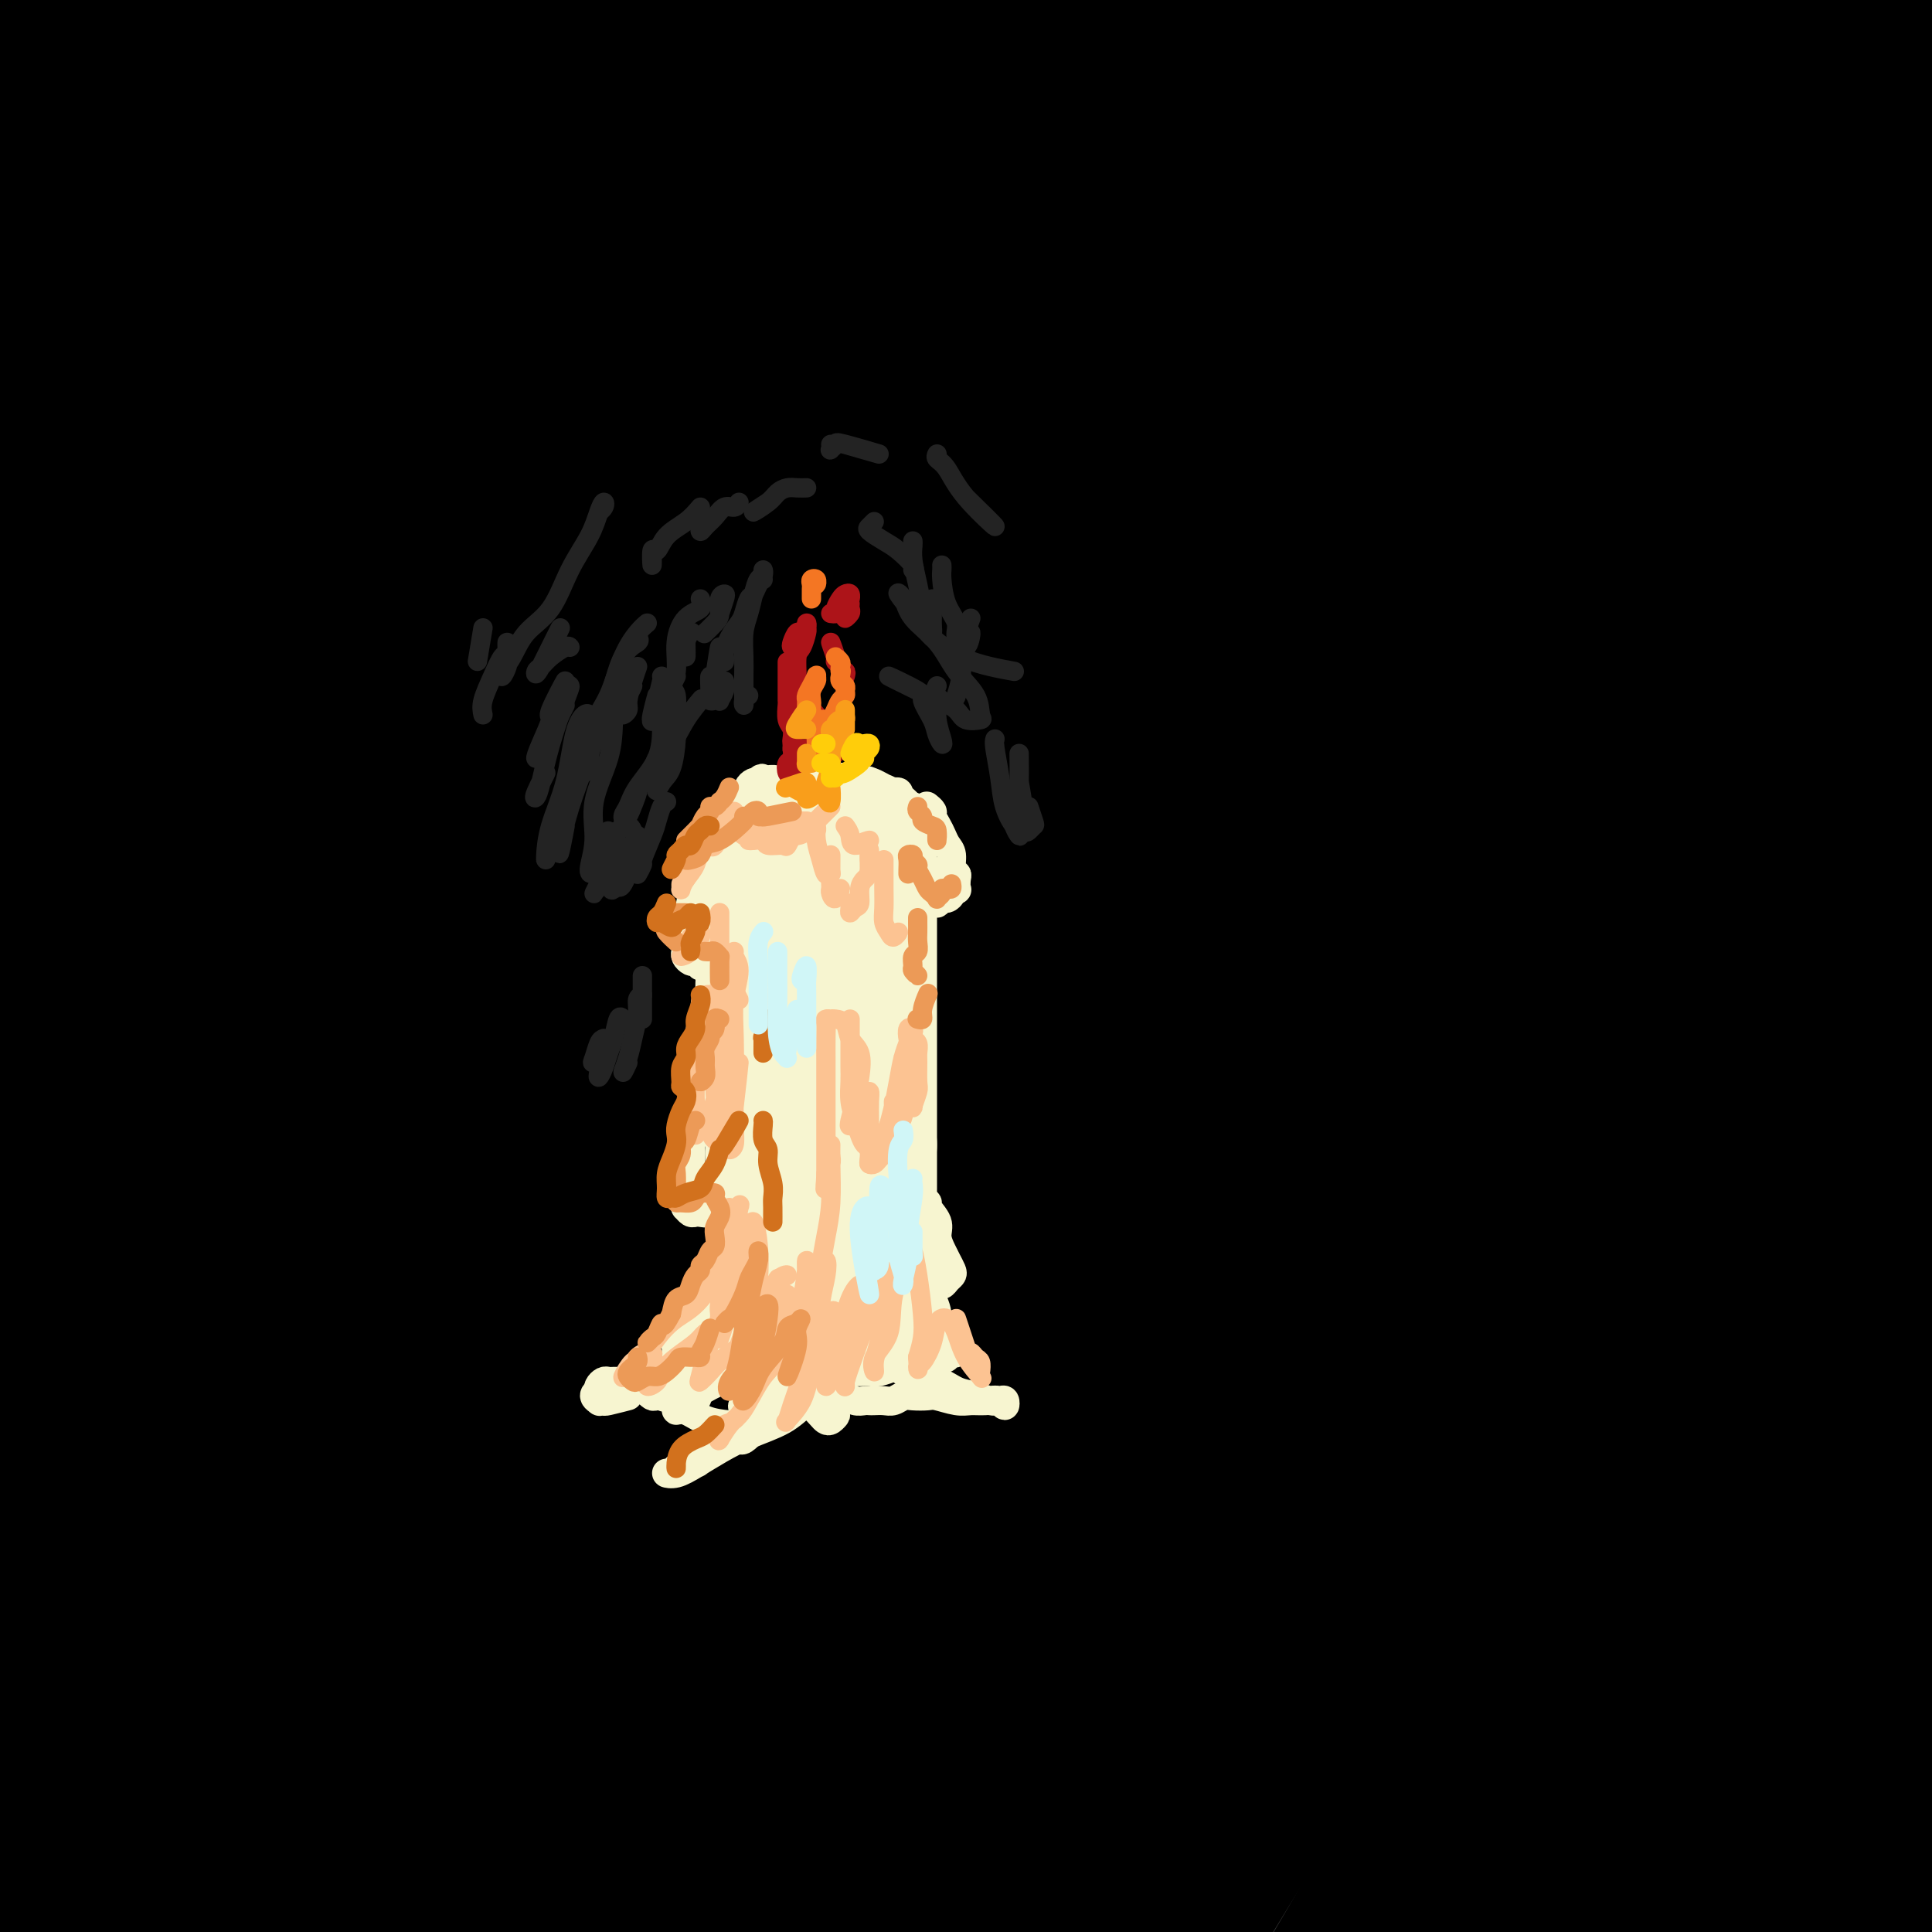 <svg viewBox='0 0 400 400' version='1.1' xmlns='http://www.w3.org/2000/svg' xmlns:xlink='http://www.w3.org/1999/xlink'><rect x="0" y="0" width="400" height="400" fill="#333333" stroke="none"/><g fill='none' stroke='rgb(0,0,0)' stroke-width='28' stroke-linecap='round' stroke-linejoin='round'><path d='M14,15c-0.914,0.050 -1.827,0.101 -3,0c-1.173,-0.101 -2.605,-0.352 -4,0c-1.395,0.352 -2.753,1.308 -4,2c-1.247,0.692 -2.384,1.119 -4,2c-1.616,0.881 -3.712,2.216 -5,3c-1.288,0.784 -1.768,1.018 -2,1c-0.232,-0.018 -0.217,-0.287 0,-1c0.217,-0.713 0.635,-1.870 2,-3c1.365,-1.130 3.676,-2.232 6,-4c2.324,-1.768 4.662,-4.201 7,-6c2.338,-1.799 4.678,-2.962 7,-5c2.322,-2.038 4.627,-4.950 7,-7c2.373,-2.050 4.814,-3.237 6,-4c1.186,-0.763 1.118,-1.103 1,-1c-0.118,0.103 -0.284,0.648 -1,2c-0.716,1.352 -1.980,3.510 -4,6c-2.020,2.490 -4.796,5.311 -7,8c-2.204,2.689 -3.837,5.245 -7,9c-3.163,3.755 -7.856,8.708 -11,13c-3.144,4.292 -4.740,7.924 -6,10c-1.260,2.076 -2.186,2.596 -2,3c0.186,0.404 1.483,0.692 3,0c1.517,-0.692 3.253,-2.364 6,-5c2.747,-2.636 6.504,-6.237 10,-10c3.496,-3.763 6.730,-7.688 11,-12c4.270,-4.312 9.577,-9.011 14,-13c4.423,-3.989 7.964,-7.267 11,-10c3.036,-2.733 5.568,-4.920 7,-6c1.432,-1.080 1.765,-1.052 2,-1c0.235,0.052 0.371,0.129 -1,2c-1.371,1.871 -4.249,5.534 -8,10c-3.751,4.466 -8.376,9.733 -13,15'/><path d='M32,13c-5.904,7.780 -10.665,14.231 -16,21c-5.335,6.769 -11.244,13.858 -16,20c-4.756,6.142 -8.359,11.337 -11,16c-2.641,4.663 -4.321,8.794 -5,11c-0.679,2.206 -0.359,2.488 1,2c1.359,-0.488 3.756,-1.746 7,-5c3.244,-3.254 7.336,-8.504 12,-14c4.664,-5.496 9.901,-11.237 16,-18c6.099,-6.763 13.058,-14.549 20,-22c6.942,-7.451 13.865,-14.568 20,-21c6.135,-6.432 11.483,-12.180 16,-17c4.517,-4.820 8.203,-8.711 11,-11c2.797,-2.289 4.707,-2.977 5,-3c0.293,-0.023 -1.029,0.617 -3,3c-1.971,2.383 -4.590,6.507 -9,12c-4.410,5.493 -10.611,12.356 -17,20c-6.389,7.644 -12.965,16.071 -21,26c-8.035,9.929 -17.528,21.360 -26,32c-8.472,10.640 -15.924,20.488 -22,29c-6.076,8.512 -10.777,15.686 -14,21c-3.223,5.314 -4.967,8.767 -5,10c-0.033,1.233 1.646,0.245 4,-2c2.354,-2.245 5.384,-5.746 10,-11c4.616,-5.254 10.818,-12.260 17,-20c6.182,-7.740 12.345,-16.213 20,-26c7.655,-9.787 16.803,-20.887 26,-31c9.197,-10.113 18.442,-19.237 27,-28c8.558,-8.763 16.428,-17.163 23,-24c6.572,-6.837 11.846,-12.110 16,-16c4.154,-3.890 7.187,-6.397 8,-7c0.813,-0.603 -0.593,0.699 -2,2'/><path d='M124,-38c-1.583,2.139 -4.540,6.488 -10,13c-5.460,6.512 -13.425,15.189 -21,24c-7.575,8.811 -14.762,17.757 -24,29c-9.238,11.243 -20.528,24.782 -31,38c-10.472,13.218 -20.125,26.115 -29,38c-8.875,11.885 -16.971,22.756 -23,32c-6.029,9.244 -9.990,16.859 -12,21c-2.010,4.141 -2.071,4.807 -2,5c0.071,0.193 0.272,-0.088 4,-4c3.728,-3.912 10.982,-11.454 18,-20c7.018,-8.546 13.798,-18.096 22,-29c8.202,-10.904 17.824,-23.162 28,-36c10.176,-12.838 20.904,-26.257 31,-38c10.096,-11.743 19.560,-21.810 28,-31c8.440,-9.190 15.857,-17.501 22,-24c6.143,-6.499 11.011,-11.185 14,-14c2.989,-2.815 4.099,-3.760 4,-3c-0.099,0.760 -1.405,3.225 -5,8c-3.595,4.775 -9.478,11.862 -17,21c-7.522,9.138 -16.684,20.329 -27,33c-10.316,12.671 -21.787,26.823 -33,41c-11.213,14.177 -22.167,28.377 -32,42c-9.833,13.623 -18.543,26.667 -26,38c-7.457,11.333 -13.660,20.954 -18,29c-4.340,8.046 -6.818,14.515 -8,18c-1.182,3.485 -1.070,3.984 1,2c2.070,-1.984 6.096,-6.452 11,-13c4.904,-6.548 10.686,-15.178 18,-25c7.314,-9.822 16.162,-20.837 26,-34c9.838,-13.163 20.668,-28.475 32,-43c11.332,-14.525 23.166,-28.262 35,-42'/><path d='M100,38c23.221,-28.932 25.774,-29.262 33,-36c7.226,-6.738 19.124,-19.884 28,-29c8.876,-9.116 14.731,-14.201 19,-18c4.269,-3.799 6.953,-6.312 8,-7c1.047,-0.688 0.456,0.448 -3,4c-3.456,3.552 -9.775,9.518 -18,18c-8.225,8.482 -18.354,19.479 -29,31c-10.646,11.521 -21.810,23.567 -35,39c-13.190,15.433 -28.405,34.252 -42,51c-13.595,16.748 -25.569,31.425 -36,46c-10.431,14.575 -19.318,29.047 -27,41c-7.682,11.953 -14.159,21.386 -18,28c-3.841,6.614 -5.045,10.407 -5,12c0.045,1.593 1.339,0.984 4,-2c2.661,-2.984 6.690,-8.344 13,-17c6.310,-8.656 14.900,-20.608 24,-33c9.100,-12.392 18.708,-25.224 30,-40c11.292,-14.776 24.267,-31.495 37,-47c12.733,-15.505 25.226,-29.796 37,-43c11.774,-13.204 22.831,-25.321 33,-36c10.169,-10.679 19.450,-19.921 27,-27c7.550,-7.079 13.370,-11.994 17,-15c3.630,-3.006 5.071,-4.102 5,-4c-0.071,0.102 -1.654,1.400 -6,6c-4.346,4.600 -11.453,12.500 -20,22c-8.547,9.500 -18.532,20.599 -30,33c-11.468,12.401 -24.418,26.105 -38,42c-13.582,15.895 -27.795,33.982 -41,51c-13.205,17.018 -25.401,32.966 -37,49c-11.599,16.034 -22.600,32.152 -32,47c-9.400,14.848 -17.200,28.424 -25,42'/><path d='M-27,246c-11.766,19.189 -12.682,22.663 -14,27c-1.318,4.337 -3.037,9.538 -3,12c0.037,2.462 1.831,2.185 5,-1c3.169,-3.185 7.714,-9.278 14,-18c6.286,-8.722 14.315,-20.072 23,-33c8.685,-12.928 18.026,-27.433 29,-43c10.974,-15.567 23.579,-32.196 36,-48c12.421,-15.804 24.656,-30.784 37,-46c12.344,-15.216 24.797,-30.668 37,-44c12.203,-13.332 24.155,-24.543 35,-35c10.845,-10.457 20.582,-20.160 29,-28c8.418,-7.840 15.516,-13.817 21,-18c5.484,-4.183 9.354,-6.570 11,-7c1.646,-0.430 1.069,1.099 -1,4c-2.069,2.901 -5.629,7.174 -12,14c-6.371,6.826 -15.551,16.203 -25,26c-9.449,9.797 -19.166,20.013 -32,34c-12.834,13.987 -28.784,31.745 -45,50c-16.216,18.255 -32.698,37.006 -48,56c-15.302,18.994 -29.422,38.233 -43,57c-13.578,18.767 -26.612,37.064 -37,53c-10.388,15.936 -18.131,29.510 -24,40c-5.869,10.490 -9.865,17.895 -12,22c-2.135,4.105 -2.409,4.909 -1,3c1.409,-1.909 4.502,-6.530 9,-14c4.498,-7.470 10.400,-17.788 18,-30c7.600,-12.212 16.898,-26.316 27,-41c10.102,-14.684 21.007,-29.946 33,-46c11.993,-16.054 25.075,-32.899 37,-48c11.925,-15.101 22.693,-28.457 32,-39c9.307,-10.543 17.154,-18.271 25,-26'/><path d='M134,79c6.472,-6.011 10.153,-8.038 12,-9c1.847,-0.962 1.862,-0.858 -1,3c-2.862,3.858 -8.600,11.470 -17,22c-8.400,10.530 -19.463,23.976 -32,40c-12.537,16.024 -26.550,34.625 -41,54c-14.450,19.375 -29.338,39.523 -42,58c-12.662,18.477 -23.099,35.281 -31,49c-7.901,13.719 -13.266,24.352 -16,31c-2.734,6.648 -2.836,9.311 -1,9c1.836,-0.311 5.610,-3.596 11,-11c5.390,-7.404 12.397,-18.927 21,-32c8.603,-13.073 18.804,-27.697 30,-44c11.196,-16.303 23.389,-34.284 36,-51c12.611,-16.716 25.641,-32.167 37,-46c11.359,-13.833 21.046,-26.050 29,-35c7.954,-8.950 14.174,-14.635 18,-18c3.826,-3.365 5.257,-4.412 5,-3c-0.257,1.412 -2.203,5.283 -8,13c-5.797,7.717 -15.445,19.281 -26,33c-10.555,13.719 -22.016,29.593 -35,47c-12.984,17.407 -27.492,36.347 -40,54c-12.508,17.653 -23.017,34.020 -32,48c-8.983,13.980 -16.440,25.575 -21,34c-4.560,8.425 -6.221,13.680 -6,15c0.221,1.320 2.326,-1.295 7,-8c4.674,-6.705 11.919,-17.499 20,-30c8.081,-12.501 17.000,-26.709 28,-43c11.000,-16.291 24.083,-34.666 37,-52c12.917,-17.334 25.670,-33.628 38,-48c12.330,-14.372 24.237,-26.820 33,-36c8.763,-9.180 14.381,-15.090 20,-21'/><path d='M167,102c9.520,-9.791 6.819,-5.767 5,-2c-1.819,3.767 -2.757,7.277 -9,16c-6.243,8.723 -17.790,22.658 -30,39c-12.210,16.342 -25.084,35.090 -39,55c-13.916,19.910 -28.875,40.981 -42,60c-13.125,19.019 -24.416,35.987 -33,50c-8.584,14.013 -14.461,25.071 -18,32c-3.539,6.929 -4.741,9.731 -4,9c0.741,-0.731 3.425,-4.993 9,-14c5.575,-9.007 14.041,-22.760 23,-38c8.959,-15.240 18.411,-31.968 30,-50c11.589,-18.032 25.313,-37.366 38,-54c12.687,-16.634 24.335,-30.566 35,-43c10.665,-12.434 20.345,-23.370 28,-31c7.655,-7.630 13.284,-11.955 16,-14c2.716,-2.045 2.519,-1.811 0,2c-2.519,3.811 -7.359,11.197 -15,22c-7.641,10.803 -18.084,25.021 -30,41c-11.916,15.979 -25.307,33.717 -39,53c-13.693,19.283 -27.689,40.111 -40,59c-12.311,18.889 -22.938,35.839 -31,50c-8.062,14.161 -13.558,25.531 -17,32c-3.442,6.469 -4.831,8.036 -4,7c0.831,-1.036 3.883,-4.675 9,-13c5.117,-8.325 12.300,-21.336 20,-35c7.700,-13.664 15.919,-27.982 27,-45c11.081,-17.018 25.024,-36.737 39,-55c13.976,-18.263 27.983,-35.071 41,-51c13.017,-15.929 25.043,-30.981 36,-43c10.957,-12.019 20.845,-21.005 27,-26c6.155,-4.995 8.578,-5.997 11,-7'/><path d='M210,108c5.803,-4.128 1.309,2.051 -5,10c-6.309,7.949 -14.434,17.667 -25,31c-10.566,13.333 -23.575,30.281 -38,49c-14.425,18.719 -30.268,39.209 -46,61c-15.732,21.791 -31.353,44.883 -45,66c-13.647,21.117 -25.319,40.259 -34,56c-8.681,15.741 -14.372,28.080 -17,35c-2.628,6.920 -2.195,8.419 0,7c2.195,-1.419 6.151,-5.757 12,-15c5.849,-9.243 13.593,-23.392 23,-39c9.407,-15.608 20.479,-32.675 34,-53c13.521,-20.325 29.492,-43.910 45,-66c15.508,-22.090 30.553,-42.687 45,-61c14.447,-18.313 28.295,-34.341 40,-47c11.705,-12.659 21.266,-21.949 28,-28c6.734,-6.051 10.641,-8.865 12,-9c1.359,-0.135 0.172,2.408 -5,10c-5.172,7.592 -14.328,20.232 -25,35c-10.672,14.768 -22.862,31.663 -37,51c-14.138,19.337 -30.226,41.115 -46,64c-15.774,22.885 -31.236,46.879 -45,68c-13.764,21.121 -25.831,39.371 -34,53c-8.169,13.629 -12.440,22.637 -15,28c-2.560,5.363 -3.409,7.081 -2,5c1.409,-2.081 5.076,-7.960 11,-18c5.924,-10.040 14.104,-24.239 24,-41c9.896,-16.761 21.508,-36.082 35,-56c13.492,-19.918 28.864,-40.432 44,-60c15.136,-19.568 30.037,-38.192 44,-55c13.963,-16.808 26.990,-31.802 38,-43c11.010,-11.198 20.005,-18.599 29,-26'/><path d='M255,120c6.624,-5.320 8.684,-5.621 9,-4c0.316,1.621 -1.111,5.165 -7,14c-5.889,8.835 -16.241,22.960 -28,39c-11.759,16.040 -24.927,33.994 -41,56c-16.073,22.006 -35.051,48.062 -52,72c-16.949,23.938 -31.868,45.757 -45,65c-13.132,19.243 -24.478,35.908 -31,47c-6.522,11.092 -8.221,16.609 -8,18c0.221,1.391 2.363,-1.345 7,-9c4.637,-7.655 11.770,-20.229 21,-36c9.230,-15.771 20.558,-34.739 33,-55c12.442,-20.261 25.999,-41.815 41,-63c15.001,-21.185 31.444,-42.000 47,-61c15.556,-19.000 30.223,-36.184 43,-50c12.777,-13.816 23.665,-24.264 31,-31c7.335,-6.736 11.117,-9.760 13,-10c1.883,-0.240 1.867,2.305 -3,9c-4.867,6.695 -14.584,17.541 -26,32c-11.416,14.459 -24.529,32.533 -40,53c-15.471,20.467 -33.298,43.329 -50,66c-16.702,22.671 -32.277,45.151 -45,65c-12.723,19.849 -22.593,37.065 -29,48c-6.407,10.935 -9.352,15.587 -10,17c-0.648,1.413 1.000,-0.412 5,-7c4.000,-6.588 10.350,-17.938 19,-33c8.650,-15.062 19.599,-33.837 32,-53c12.401,-19.163 26.254,-38.715 41,-58c14.746,-19.285 30.386,-38.303 45,-55c14.614,-16.697 28.204,-31.072 40,-43c11.796,-11.928 21.799,-21.408 27,-26c5.201,-4.592 5.601,-4.296 6,-4'/><path d='M300,123c10.907,-10.475 1.674,-0.163 -8,11c-9.674,11.163 -19.791,23.176 -32,38c-12.209,14.824 -26.512,32.459 -43,54c-16.488,21.541 -35.162,46.988 -52,71c-16.838,24.012 -31.841,46.588 -44,66c-12.159,19.412 -21.473,35.658 -27,46c-5.527,10.342 -7.265,14.779 -7,16c0.265,1.221 2.534,-0.775 7,-8c4.466,-7.225 11.131,-19.680 20,-35c8.869,-15.320 19.943,-33.504 33,-53c13.057,-19.496 28.096,-40.306 44,-61c15.904,-20.694 32.673,-41.274 49,-60c16.327,-18.726 32.214,-35.597 46,-50c13.786,-14.403 25.473,-26.337 34,-34c8.527,-7.663 13.896,-11.054 16,-12c2.104,-0.946 0.943,0.553 -4,7c-4.943,6.447 -13.669,17.842 -25,32c-11.331,14.158 -25.265,31.080 -41,51c-15.735,19.920 -33.269,42.839 -51,67c-17.731,24.161 -35.659,49.563 -51,73c-15.341,23.437 -28.094,44.910 -37,61c-8.906,16.090 -13.965,26.796 -16,32c-2.035,5.204 -1.045,4.905 2,1c3.045,-3.905 8.146,-11.415 16,-24c7.854,-12.585 18.461,-30.246 30,-49c11.539,-18.754 24.011,-38.602 39,-60c14.989,-21.398 32.494,-44.347 49,-65c16.506,-20.653 32.012,-39.010 46,-55c13.988,-15.990 26.458,-29.613 36,-39c9.542,-9.387 16.155,-14.539 19,-16c2.845,-1.461 1.923,0.770 1,3'/><path d='M349,131c-2.384,4.304 -8.843,13.565 -19,27c-10.157,13.435 -24.010,31.046 -39,51c-14.990,19.954 -31.117,42.251 -48,67c-16.883,24.749 -34.522,51.950 -50,76c-15.478,24.050 -28.794,44.951 -38,60c-9.206,15.049 -14.301,24.248 -16,28c-1.699,3.752 -0.000,2.056 4,-4c4.000,-6.056 10.303,-16.474 19,-31c8.697,-14.526 19.790,-33.161 32,-53c12.210,-19.839 25.537,-40.881 41,-62c15.463,-21.119 33.061,-42.316 49,-61c15.939,-18.684 30.220,-34.856 43,-48c12.780,-13.144 24.058,-23.259 31,-29c6.942,-5.741 9.548,-7.109 10,-6c0.452,1.109 -1.248,4.694 -8,14c-6.752,9.306 -18.554,24.332 -31,41c-12.446,16.668 -25.537,34.979 -42,57c-16.463,22.021 -36.299,47.752 -53,72c-16.701,24.248 -30.267,47.014 -40,64c-9.733,16.986 -15.631,28.193 -18,34c-2.369,5.807 -1.207,6.215 2,2c3.207,-4.215 8.458,-13.054 16,-26c7.542,-12.946 17.374,-30.000 29,-49c11.626,-19.000 25.045,-39.946 40,-61c14.955,-21.054 31.446,-42.216 47,-61c15.554,-18.784 30.170,-35.192 43,-48c12.830,-12.808 23.874,-22.018 31,-28c7.126,-5.982 10.333,-8.738 11,-8c0.667,0.738 -1.205,4.968 -8,14c-6.795,9.032 -18.513,22.866 -32,40c-13.487,17.134 -28.744,37.567 -44,58'/><path d='M311,261c-22.573,30.949 -37.006,52.323 -53,76c-15.994,23.677 -33.548,49.659 -46,70c-12.452,20.341 -19.801,35.043 -23,42c-3.199,6.957 -2.246,6.170 1,1c3.246,-5.170 8.787,-14.723 17,-29c8.213,-14.277 19.100,-33.278 31,-53c11.900,-19.722 24.815,-40.164 40,-62c15.185,-21.836 32.640,-45.066 49,-64c16.360,-18.934 31.627,-33.572 44,-45c12.373,-11.428 21.854,-19.645 28,-24c6.146,-4.355 8.958,-4.848 9,-3c0.042,1.848 -2.686,6.038 -10,16c-7.314,9.962 -19.212,25.695 -32,43c-12.788,17.305 -26.464,36.181 -43,59c-16.536,22.819 -35.930,49.582 -52,74c-16.070,24.418 -28.814,46.490 -38,62c-9.186,15.510 -14.813,24.456 -17,28c-2.187,3.544 -0.936,1.685 3,-5c3.936,-6.685 10.555,-18.195 19,-33c8.445,-14.805 18.715,-32.905 31,-53c12.285,-20.095 26.585,-42.186 42,-63c15.415,-20.814 31.944,-40.352 47,-57c15.056,-16.648 28.640,-30.408 41,-41c12.360,-10.592 23.496,-18.018 30,-22c6.504,-3.982 8.375,-4.521 8,-2c-0.375,2.521 -2.997,8.103 -11,20c-8.003,11.897 -21.388,30.111 -35,49c-13.612,18.889 -27.453,38.455 -43,60c-15.547,21.545 -32.801,45.070 -48,67c-15.199,21.930 -28.343,42.266 -35,53c-6.657,10.734 -6.829,11.867 -7,13'/><path d='M258,438c-5.573,8.466 1.496,-3.368 9,-16c7.504,-12.632 15.444,-26.061 25,-43c9.556,-16.939 20.727,-37.387 34,-58c13.273,-20.613 28.646,-41.390 43,-59c14.354,-17.610 27.688,-32.051 39,-43c11.312,-10.949 20.603,-18.404 26,-22c5.397,-3.596 6.902,-3.332 6,-1c-0.902,2.332 -4.210,6.730 -12,17c-7.790,10.270 -20.063,26.410 -34,44c-13.937,17.590 -29.537,36.630 -45,57c-15.463,20.370 -30.790,42.069 -44,62c-13.210,19.931 -24.303,38.092 -31,50c-6.697,11.908 -8.999,17.562 -9,19c-0.001,1.438 2.297,-1.342 7,-8c4.703,-6.658 11.811,-17.196 21,-32c9.189,-14.804 20.459,-33.875 33,-53c12.541,-19.125 26.353,-38.305 40,-55c13.647,-16.695 27.128,-30.906 39,-42c11.872,-11.094 22.134,-19.071 28,-23c5.866,-3.929 7.336,-3.809 6,-1c-1.336,2.809 -5.479,8.306 -14,19c-8.521,10.694 -21.420,26.586 -35,44c-13.580,17.414 -27.841,36.349 -42,57c-14.159,20.651 -28.217,43.017 -38,60c-9.783,16.983 -15.290,28.584 -18,35c-2.710,6.416 -2.622,7.647 -1,6c1.622,-1.647 4.777,-6.170 11,-15c6.223,-8.830 15.513,-21.965 25,-37c9.487,-15.035 19.169,-31.971 31,-49c11.831,-17.029 25.809,-34.151 37,-47c11.191,-12.849 19.596,-21.424 28,-30'/><path d='M423,274c12.943,-14.267 12.801,-11.435 13,-10c0.199,1.435 0.739,1.474 -4,8c-4.739,6.526 -14.758,19.541 -26,34c-11.242,14.459 -23.708,30.363 -37,49c-13.292,18.637 -27.409,40.008 -38,57c-10.591,16.992 -17.657,29.605 -22,38c-4.343,8.395 -5.963,12.573 -5,13c0.963,0.427 4.510,-2.898 10,-10c5.490,-7.102 12.924,-17.982 22,-31c9.076,-13.018 19.793,-28.173 31,-44c11.207,-15.827 22.903,-32.325 33,-44c10.097,-11.675 18.593,-18.526 24,-23c5.407,-4.474 7.724,-6.569 8,-6c0.276,0.569 -1.488,3.803 -7,11c-5.512,7.197 -14.772,18.356 -25,32c-10.228,13.644 -21.426,29.772 -32,46c-10.574,16.228 -20.526,32.556 -27,44c-6.474,11.444 -9.471,18.003 -10,21c-0.529,2.997 1.409,2.432 5,-1c3.591,-3.432 8.836,-9.732 16,-19c7.164,-9.268 16.248,-21.504 26,-35c9.752,-13.496 20.171,-28.251 29,-39c8.829,-10.749 16.068,-17.490 20,-21c3.932,-3.510 4.557,-3.787 3,-1c-1.557,2.787 -5.297,8.639 -11,18c-5.703,9.361 -13.371,22.231 -21,36c-7.629,13.769 -15.221,28.438 -22,41c-6.779,12.562 -12.745,23.017 -16,28c-3.255,4.983 -3.799,4.496 -4,6c-0.201,1.504 -0.057,5.001 2,-3c2.057,-8.001 6.029,-27.501 10,-47'/><path d='M158,61c1.005,-2.341 2.010,-4.682 4,-8c1.990,-3.318 4.966,-7.613 10,-13c5.034,-5.387 12.125,-11.866 19,-18c6.875,-6.134 13.532,-11.924 20,-18c6.468,-6.076 12.746,-12.438 18,-17c5.254,-4.562 9.483,-7.324 12,-9c2.517,-1.676 3.323,-2.266 2,0c-1.323,2.266 -4.773,7.390 -11,15c-6.227,7.610 -15.229,17.707 -24,28c-8.771,10.293 -17.312,20.782 -26,32c-8.688,11.218 -17.525,23.166 -24,32c-6.475,8.834 -10.588,14.553 -12,17c-1.412,2.447 -0.122,1.622 2,0c2.122,-1.622 5.077,-4.040 11,-10c5.923,-5.960 14.816,-15.464 24,-26c9.184,-10.536 18.659,-22.106 29,-34c10.341,-11.894 21.547,-24.111 31,-34c9.453,-9.889 17.153,-17.449 22,-22c4.847,-4.551 6.840,-6.092 7,-6c0.160,0.092 -1.512,1.817 -7,8c-5.488,6.183 -14.791,16.823 -25,29c-10.209,12.177 -21.323,25.892 -34,42c-12.677,16.108 -26.915,34.607 -37,49c-10.085,14.393 -16.015,24.678 -19,31c-2.985,6.322 -3.025,8.682 -1,9c2.025,0.318 6.116,-1.406 13,-8c6.884,-6.594 16.560,-18.057 27,-31c10.440,-12.943 21.644,-27.366 34,-42c12.356,-14.634 25.865,-29.478 38,-42c12.135,-12.522 22.896,-22.720 30,-29c7.104,-6.280 10.552,-8.640 14,-11'/><path d='M305,-25c6.985,-5.864 2.449,-0.526 -4,7c-6.449,7.526 -14.810,17.238 -25,29c-10.190,11.762 -22.208,25.572 -36,42c-13.792,16.428 -29.356,35.472 -41,51c-11.644,15.528 -19.368,27.541 -24,35c-4.632,7.459 -6.173,10.366 -6,12c0.173,1.634 2.059,1.995 7,-2c4.941,-3.995 12.936,-12.347 22,-23c9.064,-10.653 19.198,-23.607 32,-39c12.802,-15.393 28.273,-33.225 42,-48c13.727,-14.775 25.712,-26.494 36,-36c10.288,-9.506 18.880,-16.799 24,-21c5.120,-4.201 6.768,-5.309 6,-4c-0.768,1.309 -3.950,5.037 -11,13c-7.050,7.963 -17.966,20.162 -30,34c-12.034,13.838 -25.187,29.316 -37,44c-11.813,14.684 -22.286,28.574 -29,39c-6.714,10.426 -9.668,17.388 -11,21c-1.332,3.612 -1.041,3.874 2,2c3.041,-1.874 8.831,-5.882 16,-14c7.169,-8.118 15.716,-20.345 27,-34c11.284,-13.655 25.305,-28.739 39,-44c13.695,-15.261 27.064,-30.698 39,-43c11.936,-12.302 22.440,-21.470 30,-28c7.560,-6.530 12.176,-10.424 14,-11c1.824,-0.576 0.857,2.165 -4,8c-4.857,5.835 -13.605,14.765 -24,26c-10.395,11.235 -22.436,24.774 -36,40c-13.564,15.226 -28.652,32.138 -40,46c-11.348,13.862 -18.957,24.675 -23,31c-4.043,6.325 -4.522,8.163 -5,10'/><path d='M255,118c-3.255,6.426 2.608,1.991 9,-4c6.392,-5.991 13.313,-13.537 23,-24c9.687,-10.463 22.141,-23.842 36,-38c13.859,-14.158 29.122,-29.094 43,-42c13.878,-12.906 26.372,-23.781 36,-32c9.628,-8.219 16.390,-13.781 20,-16c3.610,-2.219 4.066,-1.096 0,4c-4.066,5.096 -12.656,14.165 -23,25c-10.344,10.835 -22.442,23.438 -37,39c-14.558,15.562 -31.577,34.085 -45,50c-13.423,15.915 -23.252,29.221 -30,39c-6.748,9.779 -10.415,16.030 -11,19c-0.585,2.970 1.912,2.659 7,-1c5.088,-3.659 12.768,-10.667 23,-21c10.232,-10.333 23.018,-23.990 38,-40c14.982,-16.010 32.161,-34.374 48,-49c15.839,-14.626 30.338,-25.513 42,-34c11.662,-8.487 20.487,-14.575 26,-17c5.513,-2.425 7.716,-1.189 5,3c-2.716,4.189 -10.350,11.329 -21,22c-10.650,10.671 -24.318,24.871 -39,40c-14.682,15.129 -30.380,31.187 -44,46c-13.620,14.813 -25.163,28.382 -33,39c-7.837,10.618 -11.966,18.283 -14,23c-2.034,4.717 -1.971,6.484 1,5c2.971,-1.484 8.849,-6.218 17,-14c8.151,-7.782 18.574,-18.613 31,-32c12.426,-13.387 26.857,-29.331 40,-43c13.143,-13.669 25.000,-25.065 35,-34c10.000,-8.935 18.143,-15.410 22,-18c3.857,-2.590 3.429,-1.295 3,0'/><path d='M463,13c1.489,0.445 -7.287,10.559 -17,21c-9.713,10.441 -20.361,21.210 -33,35c-12.639,13.790 -27.269,30.601 -39,45c-11.731,14.399 -20.565,26.387 -27,36c-6.435,9.613 -10.473,16.851 -12,21c-1.527,4.149 -0.544,5.210 3,3c3.544,-2.210 9.650,-7.691 18,-16c8.350,-8.309 18.943,-19.445 31,-32c12.057,-12.555 25.578,-26.529 37,-38c11.422,-11.471 20.744,-20.440 28,-27c7.256,-6.560 12.445,-10.711 15,-12c2.555,-1.289 2.475,0.285 -1,5c-3.475,4.715 -10.344,12.572 -19,22c-8.656,9.428 -19.098,20.427 -31,34c-11.902,13.573 -25.262,29.721 -35,43c-9.738,13.279 -15.852,23.691 -20,31c-4.148,7.309 -6.328,11.517 -6,11c0.328,-0.517 3.164,-5.758 6,-11'/></g>
<g fill='none' stroke='rgb(247,245,208)' stroke-width='28' stroke-linecap='round' stroke-linejoin='round'><path d='M158,178c0.000,0.318 0.000,0.636 0,1c-0.000,0.364 -0.000,0.773 0,1c0.000,0.227 0.000,0.271 0,1c-0.000,0.729 -0.001,2.143 0,3c0.001,0.857 0.004,1.157 0,2c-0.004,0.843 -0.016,2.227 0,4c0.016,1.773 0.061,3.933 0,6c-0.061,2.067 -0.226,4.039 0,6c0.226,1.961 0.845,3.910 1,6c0.155,2.090 -0.155,4.320 0,6c0.155,1.680 0.774,2.811 1,5c0.226,2.189 0.061,5.435 0,8c-0.061,2.565 -0.016,4.447 0,6c0.016,1.553 0.004,2.776 0,4c-0.004,1.224 0.002,2.449 0,4c-0.002,1.551 -0.011,3.428 0,5c0.011,1.572 0.041,2.837 0,4c-0.041,1.163 -0.155,2.223 0,3c0.155,0.777 0.577,1.272 1,2c0.423,0.728 0.845,1.690 1,3c0.155,1.310 0.042,2.968 0,4c-0.042,1.032 -0.012,1.438 0,2c0.012,0.562 0.008,1.282 0,2c-0.008,0.718 -0.019,1.436 0,2c0.019,0.564 0.067,0.976 0,2c-0.067,1.024 -0.249,2.660 0,2c0.249,-0.660 0.928,-3.617 1,-4c0.072,-0.383 -0.464,1.809 -1,4'/><path d='M167,174c-0.518,-0.022 -1.037,-0.044 -1,0c0.037,0.044 0.629,0.156 1,0c0.371,-0.156 0.522,-0.578 1,-1c0.478,-0.422 1.282,-0.842 2,-1c0.718,-0.158 1.349,-0.054 2,0c0.651,0.054 1.323,0.057 2,0c0.677,-0.057 1.358,-0.173 2,0c0.642,0.173 1.244,0.637 2,1c0.756,0.363 1.667,0.625 2,1c0.333,0.375 0.089,0.863 0,1c-0.089,0.137 -0.024,-0.077 0,0c0.024,0.077 0.006,0.445 0,1c-0.006,0.555 -0.002,1.296 0,2c0.002,0.704 0.000,1.372 0,2c-0.000,0.628 -0.000,1.217 0,2c0.000,0.783 0.000,1.762 0,3c-0.000,1.238 -0.000,2.736 0,4c0.000,1.264 0.000,2.295 0,4c-0.000,1.705 -0.000,4.086 0,6c0.000,1.914 0.000,3.363 0,5c-0.000,1.637 -0.000,3.462 0,5c0.000,1.538 0.000,2.788 0,4c-0.000,1.212 -0.000,2.385 0,4c0.000,1.615 0.000,3.670 0,5c-0.000,1.330 -0.000,1.934 0,3c0.000,1.066 0.000,2.595 0,4c-0.000,1.405 -0.000,2.687 0,4c0.000,1.313 0.000,2.656 0,4'/><path d='M180,237c0.000,10.123 0.001,4.431 0,3c-0.001,-1.431 -0.004,1.400 0,3c0.004,1.600 0.015,1.968 0,3c-0.015,1.032 -0.057,2.727 0,4c0.057,1.273 0.211,2.125 0,3c-0.211,0.875 -0.789,1.775 -1,2c-0.211,0.225 -0.057,-0.224 0,0c0.057,0.224 0.015,1.121 0,2c-0.015,0.879 -0.004,1.741 0,2c0.004,0.259 0.001,-0.087 0,0c-0.001,0.087 -0.001,0.605 0,1c0.001,0.395 0.001,0.668 0,1c-0.001,0.332 -0.004,0.724 0,1c0.004,0.276 0.016,0.437 0,1c-0.016,0.563 -0.060,1.527 0,2c0.060,0.473 0.223,0.455 0,1c-0.223,0.545 -0.832,1.653 -1,2c-0.168,0.347 0.106,-0.066 0,0c-0.106,0.066 -0.593,0.610 -1,1c-0.407,0.390 -0.735,0.626 -1,1c-0.265,0.374 -0.466,0.885 -1,1c-0.534,0.115 -1.400,-0.165 -2,0c-0.600,0.165 -0.934,0.776 -1,1c-0.066,0.224 0.137,0.060 0,0c-0.137,-0.060 -0.615,-0.017 -1,0c-0.385,0.017 -0.677,0.008 -1,0c-0.323,-0.008 -0.678,-0.016 -1,0c-0.322,0.016 -0.612,0.056 -1,0c-0.388,-0.056 -0.874,-0.207 -1,0c-0.126,0.207 0.107,0.774 0,1c-0.107,0.226 -0.553,0.113 -1,0'/><path d='M166,273c-1.576,0.308 -1.015,0.077 -1,0c0.015,-0.077 -0.515,-0.001 -1,0c-0.485,0.001 -0.924,-0.072 -1,0c-0.076,0.072 0.210,0.289 0,1c-0.210,0.711 -0.917,1.918 -1,2c-0.083,0.082 0.459,-0.959 1,-2'/></g>
<g fill='none' stroke='rgb(247,245,208)' stroke-width='6' stroke-linecap='round' stroke-linejoin='round'><path d='M154,260c-0.024,0.205 -0.048,0.410 0,1c0.048,0.590 0.168,1.564 0,2c-0.168,0.436 -0.624,0.333 -1,1c-0.376,0.667 -0.673,2.104 -1,3c-0.327,0.896 -0.683,1.251 -1,2c-0.317,0.749 -0.596,1.893 -1,3c-0.404,1.107 -0.934,2.178 -1,3c-0.066,0.822 0.330,1.395 0,2c-0.330,0.605 -1.387,1.243 -2,2c-0.613,0.757 -0.783,1.635 -1,2c-0.217,0.365 -0.482,0.217 -1,1c-0.518,0.783 -1.291,2.497 -2,3c-0.709,0.503 -1.355,-0.205 -2,0c-0.645,0.205 -1.288,1.322 -2,2c-0.712,0.678 -1.494,0.918 -2,1c-0.506,0.082 -0.737,0.008 -1,0c-0.263,-0.008 -0.559,0.050 -1,0c-0.441,-0.050 -1.027,-0.209 -1,0c0.027,0.209 0.667,0.786 1,1c0.333,0.214 0.360,0.065 1,0c0.640,-0.065 1.895,-0.045 3,0c1.105,0.045 2.060,0.115 3,0c0.940,-0.115 1.863,-0.413 3,-1c1.137,-0.587 2.486,-1.461 4,-2c1.514,-0.539 3.191,-0.744 4,-1c0.809,-0.256 0.750,-0.563 1,-1c0.250,-0.437 0.809,-1.004 1,-1c0.191,0.004 0.013,0.578 0,1c-0.013,0.422 0.139,0.692 0,1c-0.139,0.308 -0.570,0.654 -1,1'/><path d='M154,286c-0.152,1.098 -0.030,2.343 0,3c0.030,0.657 -0.030,0.727 0,1c0.030,0.273 0.151,0.749 0,1c-0.151,0.251 -0.572,0.278 0,0c0.572,-0.278 2.138,-0.859 3,-1c0.862,-0.141 1.022,0.159 2,0c0.978,-0.159 2.776,-0.776 4,-1c1.224,-0.224 1.875,-0.056 3,0c1.125,0.056 2.725,0.001 4,0c1.275,-0.001 2.226,0.052 3,0c0.774,-0.052 1.372,-0.210 2,0c0.628,0.210 1.284,0.788 2,1c0.716,0.212 1.490,0.058 2,0c0.510,-0.058 0.756,-0.019 1,0c0.244,0.019 0.487,0.019 1,0c0.513,-0.019 1.296,-0.057 2,0c0.704,0.057 1.327,0.211 2,0c0.673,-0.211 1.394,-0.785 2,-1c0.606,-0.215 1.096,-0.072 2,0c0.904,0.072 2.223,0.072 3,0c0.777,-0.072 1.014,-0.217 2,0c0.986,0.217 2.723,0.795 4,1c1.277,0.205 2.094,0.037 3,0c0.906,-0.037 1.901,0.056 3,0c1.099,-0.056 2.303,-0.263 3,0c0.697,0.263 0.886,0.996 1,1c0.114,0.004 0.154,-0.721 0,-1c-0.154,-0.279 -0.503,-0.114 -1,0c-0.497,0.114 -1.142,0.175 -2,0c-0.858,-0.175 -1.929,-0.588 -3,-1'/><path d='M202,289c-1.507,-0.270 -2.775,-0.444 -4,-1c-1.225,-0.556 -2.409,-1.495 -4,-2c-1.591,-0.505 -3.590,-0.576 -5,-1c-1.410,-0.424 -2.230,-1.199 -3,-2c-0.770,-0.801 -1.489,-1.626 -2,-2c-0.511,-0.374 -0.812,-0.295 -1,-1c-0.188,-0.705 -0.261,-2.194 0,-3c0.261,-0.806 0.857,-0.930 1,-1c0.143,-0.070 -0.167,-0.087 0,0c0.167,0.087 0.810,0.279 1,0c0.190,-0.279 -0.074,-1.028 0,-1c0.074,0.028 0.485,0.834 1,1c0.515,0.166 1.133,-0.309 2,0c0.867,0.309 1.983,1.401 3,2c1.017,0.599 1.934,0.704 3,1c1.066,0.296 2.280,0.783 3,1c0.720,0.217 0.946,0.163 1,0c0.054,-0.163 -0.062,-0.434 0,-1c0.062,-0.566 0.304,-1.427 0,-2c-0.304,-0.573 -1.154,-0.858 -2,-1c-0.846,-0.142 -1.688,-0.140 -2,0c-0.312,0.140 -0.095,0.417 0,1c0.095,0.583 0.066,1.471 0,2c-0.066,0.529 -0.169,0.697 0,1c0.169,0.303 0.611,0.739 1,1c0.389,0.261 0.726,0.346 1,0c0.274,-0.346 0.486,-1.124 0,-2c-0.486,-0.876 -1.669,-1.851 -2,-3c-0.331,-1.149 0.191,-2.471 0,-4c-0.191,-1.529 -1.096,-3.264 -2,-5'/><path d='M192,267c-0.791,-2.958 -0.269,-3.853 0,-5c0.269,-1.147 0.283,-2.544 0,-3c-0.283,-0.456 -0.865,0.031 -1,0c-0.135,-0.031 0.176,-0.581 0,0c-0.176,0.581 -0.838,2.292 -1,4c-0.162,1.708 0.176,3.413 0,5c-0.176,1.587 -0.866,3.056 -1,5c-0.134,1.944 0.287,4.363 0,6c-0.287,1.637 -1.284,2.491 -2,3c-0.716,0.509 -1.153,0.672 -2,1c-0.847,0.328 -2.106,0.820 -3,1c-0.894,0.180 -1.422,0.049 -2,0c-0.578,-0.049 -1.204,-0.016 -2,0c-0.796,0.016 -1.761,0.014 -2,0c-0.239,-0.014 0.249,-0.042 0,0c-0.249,0.042 -1.233,0.154 -2,0c-0.767,-0.154 -1.317,-0.572 -2,-1c-0.683,-0.428 -1.501,-0.865 -2,-1c-0.499,-0.135 -0.681,0.033 -1,0c-0.319,-0.033 -0.776,-0.265 -1,0c-0.224,0.265 -0.216,1.028 0,1c0.216,-0.028 0.638,-0.846 1,-2c0.362,-1.154 0.663,-2.646 1,-4c0.337,-1.354 0.709,-2.572 1,-5c0.291,-2.428 0.499,-6.065 0,-9c-0.499,-2.935 -1.706,-5.167 -3,-8c-1.294,-2.833 -2.675,-6.267 -4,-10c-1.325,-3.733 -2.592,-7.763 -4,-11c-1.408,-3.237 -2.956,-5.679 -4,-8c-1.044,-2.321 -1.584,-4.520 -2,-6c-0.416,-1.480 -0.708,-2.240 -1,-3'/><path d='M153,217c-2.949,-7.531 -1.323,-3.357 -1,-2c0.323,1.357 -0.657,-0.102 -1,-1c-0.343,-0.898 -0.050,-1.234 0,-2c0.050,-0.766 -0.144,-1.961 0,-3c0.144,-1.039 0.627,-1.923 1,-3c0.373,-1.077 0.636,-2.346 1,-4c0.364,-1.654 0.829,-3.691 1,-5c0.171,-1.309 0.047,-1.888 0,-3c-0.047,-1.112 -0.015,-2.756 0,-4c0.015,-1.244 0.015,-2.086 0,-3c-0.015,-0.914 -0.045,-1.898 0,-3c0.045,-1.102 0.166,-2.322 0,-3c-0.166,-0.678 -0.619,-0.813 -1,-1c-0.381,-0.187 -0.691,-0.427 -1,-1c-0.309,-0.573 -0.619,-1.479 -1,-2c-0.381,-0.521 -0.835,-0.655 -1,-1c-0.165,-0.345 -0.041,-0.900 0,-1c0.041,-0.100 0.000,0.254 0,0c-0.000,-0.254 0.041,-1.115 0,-2c-0.041,-0.885 -0.165,-1.794 0,-2c0.165,-0.206 0.617,0.292 1,0c0.383,-0.292 0.695,-1.374 1,-2c0.305,-0.626 0.603,-0.798 1,-1c0.397,-0.202 0.894,-0.436 1,-1c0.106,-0.564 -0.179,-1.458 0,-2c0.179,-0.542 0.821,-0.733 1,-1c0.179,-0.267 -0.106,-0.610 0,-1c0.106,-0.390 0.602,-0.826 1,-1c0.398,-0.174 0.699,-0.087 1,0'/><path d='M157,162c1.144,-1.702 0.505,-0.457 1,0c0.495,0.457 2.125,0.128 3,0c0.875,-0.128 0.994,-0.054 2,0c1.006,0.054 2.898,0.087 4,0c1.102,-0.087 1.414,-0.294 2,0c0.586,0.294 1.447,1.091 2,2c0.553,0.909 0.798,1.932 1,3c0.202,1.068 0.360,2.181 0,3c-0.360,0.819 -1.237,1.345 -2,2c-0.763,0.655 -1.412,1.441 -2,2c-0.588,0.559 -1.114,0.891 -2,1c-0.886,0.109 -2.131,-0.007 -3,0c-0.869,0.007 -1.361,0.136 -2,0c-0.639,-0.136 -1.425,-0.536 -2,0c-0.575,0.536 -0.939,2.010 -1,3c-0.061,0.990 0.181,1.498 0,3c-0.181,1.502 -0.784,3.999 -1,6c-0.216,2.001 -0.044,3.504 0,6c0.044,2.496 -0.040,5.983 0,9c0.040,3.017 0.203,5.563 0,8c-0.203,2.437 -0.773,4.765 -1,7c-0.227,2.235 -0.112,4.376 0,7c0.112,2.624 0.222,5.731 0,8c-0.222,2.269 -0.777,3.700 -1,5c-0.223,1.300 -0.115,2.468 0,4c0.115,1.532 0.238,3.428 0,5c-0.238,1.572 -0.837,2.819 -1,4c-0.163,1.181 0.111,2.296 0,3c-0.111,0.704 -0.607,0.997 -1,2c-0.393,1.003 -0.684,2.715 -1,4c-0.316,1.285 -0.658,2.142 -1,3'/><path d='M151,262c-0.793,2.627 -0.776,1.193 -1,1c-0.224,-0.193 -0.689,0.854 -1,2c-0.311,1.146 -0.468,2.391 -1,3c-0.532,0.609 -1.438,0.582 -2,1c-0.562,0.418 -0.781,1.282 -1,2c-0.219,0.718 -0.437,1.292 -1,2c-0.563,0.708 -1.471,1.552 -2,2c-0.529,0.448 -0.678,0.502 -1,1c-0.322,0.498 -0.818,1.440 -1,2c-0.182,0.560 -0.050,0.739 0,1c0.050,0.261 0.018,0.605 0,1c-0.018,0.395 -0.021,0.841 0,1c0.021,0.159 0.067,0.030 0,0c-0.067,-0.030 -0.245,0.038 0,0c0.245,-0.038 0.915,-0.183 1,0c0.085,0.183 -0.415,0.694 -1,1c-0.585,0.306 -1.256,0.408 -2,1c-0.744,0.592 -1.560,1.675 -2,2c-0.440,0.325 -0.503,-0.109 -1,0c-0.497,0.109 -1.429,0.761 -2,1c-0.571,0.239 -0.783,0.064 -1,0c-0.217,-0.064 -0.439,-0.017 -1,0c-0.561,0.017 -1.459,0.004 -2,0c-0.541,-0.004 -0.723,0.002 -1,0c-0.277,-0.002 -0.649,-0.012 -1,0c-0.351,0.012 -0.682,0.044 -1,0c-0.318,-0.044 -0.624,-0.166 -1,0c-0.376,0.166 -0.822,0.619 -1,1c-0.178,0.381 -0.089,0.691 0,1'/><path d='M124,288c-1.839,0.916 -0.437,1.705 0,2c0.437,0.295 -0.093,0.096 0,0c0.093,-0.096 0.808,-0.087 1,0c0.192,0.087 -0.141,0.254 1,0c1.141,-0.254 3.754,-0.930 4,-1c0.246,-0.070 -1.877,0.465 -4,1'/><path d='M135,287c0.196,0.167 0.393,0.333 1,1c0.607,0.667 1.625,1.833 2,1c0.375,-0.833 0.107,-3.667 0,-4c-0.107,-0.333 -0.054,1.833 0,4'/><path d='M149,170c-0.024,0.447 -0.048,0.894 0,1c0.048,0.106 0.166,-0.130 0,0c-0.166,0.130 -0.618,0.625 -1,1c-0.382,0.375 -0.695,0.629 -1,1c-0.305,0.371 -0.603,0.857 -1,2c-0.397,1.143 -0.892,2.941 -1,4c-0.108,1.059 0.171,1.380 0,2c-0.171,0.620 -0.792,1.541 -1,2c-0.208,0.459 -0.004,0.456 0,1c0.004,0.544 -0.191,1.635 0,2c0.191,0.365 0.769,0.003 1,0c0.231,-0.003 0.115,0.353 0,1c-0.115,0.647 -0.231,1.587 0,2c0.231,0.413 0.808,0.300 1,1c0.192,0.700 -0.001,2.212 0,3c0.001,0.788 0.197,0.852 0,1c-0.197,0.148 -0.786,0.379 -1,1c-0.214,0.621 -0.054,1.630 0,2c0.054,0.370 0.001,0.101 0,0c-0.001,-0.101 0.052,-0.033 0,0c-0.052,0.033 -0.207,0.030 0,0c0.207,-0.030 0.776,-0.086 1,0c0.224,0.086 0.101,0.313 0,0c-0.101,-0.313 -0.182,-1.166 0,-2c0.182,-0.834 0.626,-1.648 1,-3c0.374,-1.352 0.678,-3.244 1,-5c0.322,-1.756 0.661,-3.378 1,-5'/><path d='M149,182c0.627,-3.103 0.193,-3.361 0,-4c-0.193,-0.639 -0.147,-1.661 0,-2c0.147,-0.339 0.394,0.004 0,0c-0.394,-0.004 -1.430,-0.357 -2,0c-0.570,0.357 -0.675,1.422 -1,2c-0.325,0.578 -0.871,0.668 -1,1c-0.129,0.332 0.157,0.907 0,1c-0.157,0.093 -0.759,-0.295 -1,0c-0.241,0.295 -0.121,1.275 0,2c0.121,0.725 0.243,1.196 0,2c-0.243,0.804 -0.849,1.942 -1,3c-0.151,1.058 0.155,2.038 0,3c-0.155,0.962 -0.771,1.908 -1,3c-0.229,1.092 -0.073,2.331 0,3c0.073,0.669 0.062,0.766 0,1c-0.062,0.234 -0.175,0.603 0,1c0.175,0.397 0.638,0.822 1,1c0.362,0.178 0.623,0.107 1,0c0.377,-0.107 0.872,-0.252 1,0c0.128,0.252 -0.109,0.901 0,1c0.109,0.099 0.566,-0.350 1,0c0.434,0.350 0.846,1.501 1,2c0.154,0.499 0.052,0.346 0,1c-0.052,0.654 -0.053,2.114 0,3c0.053,0.886 0.158,1.196 0,2c-0.158,0.804 -0.581,2.101 -1,3c-0.419,0.899 -0.834,1.400 -1,2c-0.166,0.600 -0.083,1.300 0,2'/><path d='M145,215c-0.309,2.197 -0.083,1.691 0,2c0.083,0.309 0.023,1.434 0,2c-0.023,0.566 -0.010,0.572 0,1c0.010,0.428 0.016,1.277 0,2c-0.016,0.723 -0.056,1.319 0,2c0.056,0.681 0.207,1.447 0,2c-0.207,0.553 -0.774,0.893 -1,2c-0.226,1.107 -0.113,2.982 0,4c0.113,1.018 0.226,1.178 0,2c-0.226,0.822 -0.792,2.307 -1,3c-0.208,0.693 -0.060,0.594 0,1c0.060,0.406 0.030,1.317 0,2c-0.030,0.683 -0.060,1.140 0,2c0.060,0.860 0.212,2.124 0,3c-0.212,0.876 -0.786,1.363 -1,2c-0.214,0.637 -0.069,1.425 0,2c0.069,0.575 0.061,0.939 0,1c-0.061,0.061 -0.176,-0.180 0,0c0.176,0.180 0.642,0.782 1,1c0.358,0.218 0.607,0.053 1,0c0.393,-0.053 0.930,0.005 1,0c0.070,-0.005 -0.326,-0.072 0,0c0.326,0.072 1.375,0.282 2,0c0.625,-0.282 0.827,-1.055 1,-1c0.173,0.055 0.316,0.938 1,0c0.684,-0.938 1.910,-3.697 2,-4c0.090,-0.303 -0.955,1.848 -2,4'/><path d='M192,167c-0.120,-0.096 -0.239,-0.192 0,0c0.239,0.192 0.837,0.670 1,1c0.163,0.330 -0.110,0.510 0,1c0.110,0.490 0.603,1.291 1,2c0.397,0.709 0.699,1.328 1,2c0.301,0.672 0.603,1.397 1,2c0.397,0.603 0.891,1.083 1,2c0.109,0.917 -0.166,2.270 0,3c0.166,0.730 0.772,0.836 1,1c0.228,0.164 0.076,0.386 0,1c-0.076,0.614 -0.076,1.619 0,2c0.076,0.381 0.228,0.140 0,0c-0.228,-0.140 -0.835,-0.177 -1,0c-0.165,0.177 0.113,0.567 0,1c-0.113,0.433 -0.618,0.909 -1,1c-0.382,0.091 -0.642,-0.202 -1,0c-0.358,0.202 -0.816,0.901 -1,1c-0.184,0.099 -0.095,-0.402 0,-1c0.095,-0.598 0.197,-1.294 0,-2c-0.197,-0.706 -0.693,-1.424 -1,-2c-0.307,-0.576 -0.426,-1.011 -1,-2c-0.574,-0.989 -1.604,-2.532 -2,-4c-0.396,-1.468 -0.158,-2.860 0,-4c0.158,-1.140 0.238,-2.026 0,-3c-0.238,-0.974 -0.793,-2.034 -1,-2c-0.207,0.034 -0.066,1.164 0,2c0.066,0.836 0.056,1.379 0,2c-0.056,0.621 -0.159,1.320 0,2c0.159,0.680 0.579,1.340 1,2'/><path d='M190,175c-0.000,1.481 -0.000,2.184 0,3c0.000,0.816 0.001,1.744 0,2c-0.001,0.256 -0.005,-0.161 0,0c0.005,0.161 0.017,0.900 0,1c-0.017,0.100 -0.065,-0.438 0,-1c0.065,-0.562 0.243,-1.147 0,-2c-0.243,-0.853 -0.906,-1.972 -1,-3c-0.094,-1.028 0.382,-1.964 0,-3c-0.382,-1.036 -1.623,-2.173 -2,-3c-0.377,-0.827 0.110,-1.346 0,-2c-0.110,-0.654 -0.817,-1.444 -1,-2c-0.183,-0.556 0.159,-0.878 0,-1c-0.159,-0.122 -0.817,-0.043 -1,0c-0.183,0.043 0.110,0.050 0,0c-0.110,-0.050 -0.622,-0.158 -1,0c-0.378,0.158 -0.621,0.581 -1,1c-0.379,0.419 -0.896,0.834 -1,1c-0.104,0.166 0.203,0.083 0,1c-0.203,0.917 -0.915,2.833 -1,3c-0.085,0.167 0.458,-1.417 1,-3'/><path d='M152,236c-0.732,1.898 -1.464,3.796 -2,5c-0.536,1.204 -0.875,1.714 -1,2c-0.125,0.286 -0.037,0.347 0,1c0.037,0.653 0.024,1.897 0,3c-0.024,1.103 -0.059,2.065 0,3c0.059,0.935 0.213,1.843 0,2c-0.213,0.157 -0.792,-0.438 -1,-1c-0.208,-0.562 -0.044,-1.089 0,-2c0.044,-0.911 -0.031,-2.204 0,-3c0.031,-0.796 0.167,-1.095 0,-1c-0.167,0.095 -0.636,0.586 -1,1c-0.364,0.414 -0.622,0.753 -1,1c-0.378,0.247 -0.874,0.404 -1,1c-0.126,0.596 0.120,1.631 0,2c-0.120,0.369 -0.605,0.073 0,0c0.605,-0.073 2.301,0.079 3,0c0.699,-0.079 0.402,-0.387 1,-1c0.598,-0.613 2.092,-1.530 3,-2c0.908,-0.470 1.232,-0.492 2,-1c0.768,-0.508 1.981,-1.503 3,-2c1.019,-0.497 1.844,-0.495 3,-1c1.156,-0.505 2.641,-1.517 4,-2c1.359,-0.483 2.591,-0.439 4,-1c1.409,-0.561 2.995,-1.728 4,-3c1.005,-1.272 1.430,-2.649 2,-4c0.570,-1.351 1.285,-2.675 2,-4'/><path d='M176,229c1.113,-2.140 -0.105,-1.989 0,-2c0.105,-0.011 1.533,-0.185 2,0c0.467,0.185 -0.026,0.727 0,1c0.026,0.273 0.571,0.276 1,1c0.429,0.724 0.742,2.169 1,3c0.258,0.831 0.461,1.050 1,2c0.539,0.950 1.415,2.633 2,4c0.585,1.367 0.879,2.418 2,4c1.121,1.582 3.069,3.693 4,5c0.931,1.307 0.846,1.809 1,2c0.154,0.191 0.548,0.070 1,0c0.452,-0.070 0.961,-0.090 1,0c0.039,0.090 -0.393,0.289 0,1c0.393,0.711 1.611,1.935 2,3c0.389,1.065 -0.053,1.973 0,3c0.053,1.027 0.600,2.173 1,3c0.400,0.827 0.655,1.336 1,2c0.345,0.664 0.782,1.484 1,2c0.218,0.516 0.217,0.727 0,1c-0.217,0.273 -0.649,0.606 -1,1c-0.351,0.394 -0.620,0.849 -1,1c-0.380,0.151 -0.871,-0.002 -1,0c-0.129,0.002 0.105,0.159 0,0c-0.105,-0.159 -0.547,-0.633 -1,-1c-0.453,-0.367 -0.915,-0.628 -1,-1c-0.085,-0.372 0.206,-0.854 0,-1c-0.206,-0.146 -0.911,0.043 -1,0c-0.089,-0.043 0.438,-0.319 0,-2c-0.438,-1.681 -1.839,-4.766 -2,-5c-0.161,-0.234 0.920,2.383 2,5'/><path d='M157,170c0.006,-0.341 0.011,-0.682 0,-1c-0.011,-0.318 -0.039,-0.613 0,-1c0.039,-0.387 0.145,-0.866 0,-1c-0.145,-0.134 -0.541,0.079 -1,0c-0.459,-0.079 -0.980,-0.448 -1,-1c-0.020,-0.552 0.462,-1.286 1,-2c0.538,-0.714 1.134,-1.408 2,-2c0.866,-0.592 2.002,-1.082 4,0c1.998,1.082 4.856,3.738 5,4c0.144,0.262 -2.428,-1.869 -5,-4'/><path d='M161,285c-1.063,0.277 -2.126,0.554 -3,1c-0.874,0.446 -1.557,1.062 -2,1c-0.443,-0.062 -0.644,-0.801 -1,-1c-0.356,-0.199 -0.868,0.143 -1,0c-0.132,-0.143 0.116,-0.770 0,-1c-0.116,-0.230 -0.597,-0.063 -1,0c-0.403,0.063 -0.728,0.021 -1,0c-0.272,-0.021 -0.492,-0.022 -1,0c-0.508,0.022 -1.306,0.068 -2,0c-0.694,-0.068 -1.285,-0.250 -2,0c-0.715,0.250 -1.556,0.933 -2,2c-0.444,1.067 -0.493,2.519 -1,3c-0.507,0.481 -1.474,-0.008 -2,0c-0.526,0.008 -0.613,0.513 -1,1c-0.387,0.487 -1.076,0.954 -1,1c0.076,0.046 0.916,-0.331 2,0c1.084,0.331 2.413,1.368 4,2c1.587,0.632 3.432,0.858 5,1c1.568,0.142 2.858,0.199 4,0c1.142,-0.199 2.135,-0.654 3,-1c0.865,-0.346 1.603,-0.585 2,-1c0.397,-0.415 0.453,-1.008 0,-1c-0.453,0.008 -1.416,0.615 -2,1c-0.584,0.385 -0.789,0.548 -1,1c-0.211,0.452 -0.427,1.193 -1,2c-0.573,0.807 -1.502,1.680 -2,2c-0.498,0.320 -0.567,0.086 -1,0c-0.433,-0.086 -1.232,-0.023 -2,0c-0.768,0.023 -1.505,0.007 -2,0c-0.495,-0.007 -0.747,-0.003 -1,0'/><path d='M148,298c-1.089,-0.048 -0.813,-0.168 -1,0c-0.187,0.168 -0.837,0.623 -1,1c-0.163,0.377 0.161,0.675 0,1c-0.161,0.325 -0.806,0.678 -1,1c-0.194,0.322 0.065,0.612 0,1c-0.065,0.388 -0.453,0.874 -1,1c-0.547,0.126 -1.252,-0.108 -2,0c-0.748,0.108 -1.538,0.560 -2,1c-0.462,0.440 -0.597,0.869 -1,1c-0.403,0.131 -1.076,-0.037 -1,0c0.076,0.037 0.901,0.278 2,0c1.099,-0.278 2.472,-1.077 4,-2c1.528,-0.923 3.210,-1.972 5,-3c1.790,-1.028 3.688,-2.034 6,-3c2.312,-0.966 5.039,-1.891 7,-3c1.961,-1.109 3.155,-2.401 4,-3c0.845,-0.599 1.341,-0.505 2,0c0.659,0.505 1.480,1.420 2,2c0.520,0.580 0.737,0.826 1,1c0.263,0.174 0.571,0.278 1,0c0.429,-0.278 0.980,-0.936 1,-1c0.020,-0.064 -0.490,0.468 -1,1'/></g>
<g fill='none' stroke='rgb(252,195,146)' stroke-width='4' stroke-linecap='round' stroke-linejoin='round'><path d='M152,168c-0.016,0.758 -0.031,1.517 0,2c0.031,0.483 0.110,0.691 0,1c-0.110,0.309 -0.408,0.718 -1,1c-0.592,0.282 -1.476,0.437 -2,1c-0.524,0.563 -0.686,1.532 -1,2c-0.314,0.468 -0.778,0.433 -1,0c-0.222,-0.433 -0.202,-1.263 0,-2c0.202,-0.737 0.584,-1.380 1,-2c0.416,-0.620 0.865,-1.216 1,-2c0.135,-0.784 -0.043,-1.756 0,-2c0.043,-0.244 0.306,0.242 0,1c-0.306,0.758 -1.182,1.790 -2,3c-0.818,1.210 -1.578,2.599 -2,4c-0.422,1.401 -0.505,2.816 -1,4c-0.495,1.184 -1.401,2.138 -2,3c-0.599,0.862 -0.893,1.633 -1,2c-0.107,0.367 -0.029,0.330 0,0c0.029,-0.330 0.008,-0.951 0,-1c-0.008,-0.049 -0.004,0.476 0,1'/><path d='M142,181c0.556,-0.689 1.111,-1.378 1,-1c-0.111,0.378 -0.889,1.822 -1,2c-0.111,0.178 0.444,-0.911 1,-2'/><path d='M143,194c-0.265,1.146 -0.530,2.292 -1,3c-0.470,0.708 -1.145,0.977 -1,1c0.145,0.023 1.111,-0.200 2,-1c0.889,-0.800 1.701,-2.177 2,-3c0.299,-0.823 0.085,-1.092 0,-1c-0.085,0.092 -0.043,0.546 0,1'/><path d='M149,189c0.000,-0.043 0.000,-0.086 0,0c0.000,0.086 0.000,0.300 0,1c0.000,0.700 0.000,1.887 0,3c0.000,1.113 0.000,2.152 0,4c0.000,1.848 0.000,4.506 0,7c0.000,2.494 0.000,4.825 0,6c0.000,1.175 0.000,1.193 0,1c0.000,-0.193 0.000,-0.596 0,-1'/><path d='M152,197c-0.144,0.218 -0.287,0.435 0,1c0.287,0.565 1.005,1.477 1,3c-0.005,1.523 -0.732,3.658 -1,6c-0.268,2.342 -0.075,4.891 0,8c0.075,3.109 0.034,6.777 0,10c-0.034,3.223 -0.059,6.000 0,8c0.059,2.000 0.202,3.221 0,4c-0.202,0.779 -0.750,1.115 -1,1c-0.250,-0.115 -0.201,-0.680 0,-2c0.201,-1.320 0.554,-3.394 1,-7c0.446,-3.606 0.985,-8.745 1,-9c0.015,-0.255 -0.492,4.372 -1,9'/><path d='M153,207c-0.342,-0.658 -0.684,-1.317 -1,-2c-0.316,-0.683 -0.607,-1.392 -1,-1c-0.393,0.392 -0.889,1.884 -1,4c-0.111,2.116 0.164,4.856 0,7c-0.164,2.144 -0.767,3.693 -1,6c-0.233,2.307 -0.097,5.374 0,8c0.097,2.626 0.156,4.813 0,6c-0.156,1.187 -0.525,1.374 -1,1c-0.475,-0.374 -1.055,-1.310 -1,-3c0.055,-1.690 0.747,-4.133 1,-5c0.253,-0.867 0.068,-0.156 0,-4c-0.068,-3.844 -0.019,-12.241 0,-13c0.019,-0.759 0.010,6.121 0,13'/><path d='M148,206c-0.724,-0.064 -1.448,-0.129 -2,0c-0.552,0.129 -0.933,0.451 -1,2c-0.067,1.549 0.178,4.323 0,7c-0.178,2.677 -0.780,5.256 -1,8c-0.220,2.744 -0.059,5.653 0,7c0.059,1.347 0.016,1.132 0,2c-0.016,0.868 -0.005,2.819 0,3c0.005,0.181 0.002,-1.410 0,-3'/><path d='M151,250c-0.022,1.269 -0.044,2.538 0,4c0.044,1.462 0.155,3.116 0,5c-0.155,1.884 -0.577,3.997 -1,6c-0.423,2.003 -0.847,3.896 -1,5c-0.153,1.104 -0.034,1.420 0,2c0.034,0.580 -0.016,1.424 0,1c0.016,-0.424 0.099,-2.116 0,-4c-0.099,-1.884 -0.380,-3.959 0,-6c0.380,-2.041 1.419,-4.046 2,-6c0.581,-1.954 0.703,-3.855 1,-5c0.297,-1.145 0.770,-1.533 1,-2c0.230,-0.467 0.216,-1.011 0,0c-0.216,1.011 -0.633,3.579 -1,6c-0.367,2.421 -0.685,4.695 -1,7c-0.315,2.305 -0.629,4.642 -1,7c-0.371,2.358 -0.800,4.737 -1,6c-0.200,1.263 -0.170,1.409 0,1c0.170,-0.409 0.479,-1.375 1,-3c0.521,-1.625 1.253,-3.911 2,-6c0.747,-2.089 1.507,-3.983 2,-6c0.493,-2.017 0.718,-4.159 1,-6c0.282,-1.841 0.622,-3.381 1,-3c0.378,0.381 0.795,2.683 1,5c0.205,2.317 0.196,4.650 0,7c-0.196,2.350 -0.581,4.719 -1,7c-0.419,2.281 -0.871,4.476 -1,6c-0.129,1.524 0.065,2.378 0,3c-0.065,0.622 -0.389,1.012 0,0c0.389,-1.012 1.489,-3.426 2,-5c0.511,-1.574 0.432,-2.307 1,-4c0.568,-1.693 1.784,-4.347 3,-7'/><path d='M161,265c0.500,-1.500 -1.250,2.750 -3,7'/><path d='M162,268c0.234,1.235 0.469,2.470 0,4c-0.469,1.530 -1.641,3.355 -2,5c-0.359,1.645 0.096,3.111 0,4c-0.096,0.889 -0.741,1.202 -1,1c-0.259,-0.202 -0.131,-0.920 0,-2c0.131,-1.080 0.266,-2.521 0,-4c-0.266,-1.479 -0.933,-2.994 -1,-3c-0.067,-0.006 0.467,1.497 1,3'/><path d='M154,276c0.378,0.581 0.755,1.161 0,2c-0.755,0.839 -2.643,1.936 -4,3c-1.357,1.064 -2.183,2.096 -3,3c-0.817,0.904 -1.626,1.679 -2,2c-0.374,0.321 -0.313,0.188 0,-1c0.313,-1.188 0.878,-3.432 1,-4c0.122,-0.568 -0.198,0.539 0,0c0.198,-0.539 0.914,-2.726 1,-3c0.086,-0.274 -0.457,1.363 -1,3'/><path d='M147,277c0.079,-0.381 0.158,-0.762 0,-1c-0.158,-0.238 -0.552,-0.335 -1,0c-0.448,0.335 -0.951,1.100 -2,2c-1.049,0.900 -2.645,1.934 -4,3c-1.355,1.066 -2.469,2.164 -3,3c-0.531,0.836 -0.478,1.408 -1,2c-0.522,0.592 -1.617,1.202 -2,1c-0.383,-0.202 -0.052,-1.217 0,-2c0.052,-0.783 -0.174,-1.333 0,-2c0.174,-0.667 0.748,-1.451 1,-2c0.252,-0.549 0.181,-0.862 0,-1c-0.181,-0.138 -0.473,-0.101 -1,0c-0.527,0.101 -1.288,0.265 -2,1c-0.712,0.735 -1.373,2.042 -2,3c-0.627,0.958 -1.218,1.568 -1,1c0.218,-0.568 1.246,-2.314 2,-3c0.754,-0.686 1.235,-0.312 2,-1c0.765,-0.688 1.813,-2.439 3,-4c1.187,-1.561 2.514,-2.934 4,-4c1.486,-1.066 3.131,-1.825 5,-4c1.869,-2.175 3.963,-5.764 4,-6c0.037,-0.236 -1.981,2.882 -4,6'/><path d='M151,270c-0.317,0.598 -0.633,1.197 -1,2c-0.367,0.803 -0.783,1.811 -1,2c-0.217,0.189 -0.235,-0.442 0,-1c0.235,-0.558 0.723,-1.045 1,-2c0.277,-0.955 0.342,-2.380 1,-4c0.658,-1.620 1.908,-3.436 3,-6c1.092,-2.564 2.026,-5.875 2,-6c-0.026,-0.125 -1.013,2.938 -2,6'/><path d='M157,268c-0.234,0.789 -0.468,1.578 -1,3c-0.532,1.422 -1.363,3.477 -2,5c-0.637,1.523 -1.080,2.513 -1,3c0.080,0.487 0.682,0.469 1,0c0.318,-0.469 0.353,-1.391 1,-3c0.647,-1.609 1.905,-3.906 3,-6c1.095,-2.094 2.025,-3.987 3,-5c0.975,-1.013 1.993,-1.147 2,-1c0.007,0.147 -0.996,0.573 -2,1'/><path d='M163,268c-0.226,0.846 -0.452,1.692 -1,3c-0.548,1.308 -1.417,3.077 -2,5c-0.583,1.923 -0.880,4.001 -1,5c-0.120,0.999 -0.062,0.919 0,1c0.062,0.081 0.127,0.323 1,0c0.873,-0.323 2.554,-1.210 3,-2c0.446,-0.790 -0.341,-1.482 0,-3c0.341,-1.518 1.812,-3.862 2,-4c0.188,-0.138 -0.906,1.931 -2,4'/><path d='M167,170c0.077,0.002 0.154,0.003 0,0c-0.154,-0.003 -0.539,-0.011 -1,0c-0.461,0.011 -0.996,0.041 -1,0c-0.004,-0.041 0.525,-0.154 1,0c0.475,0.154 0.898,0.574 1,1c0.102,0.426 -0.116,0.858 0,1c0.116,0.142 0.566,-0.006 1,0c0.434,0.006 0.851,0.168 1,0c0.149,-0.168 0.029,-0.664 0,-1c-0.029,-0.336 0.035,-0.510 0,0c-0.035,0.510 -0.167,1.706 0,3c0.167,1.294 0.633,2.687 1,4c0.367,1.313 0.634,2.545 1,3c0.366,0.455 0.830,0.132 1,0c0.170,-0.132 0.046,-0.074 0,-1c-0.046,-0.926 -0.013,-2.836 0,-3c0.013,-0.164 0.007,1.418 0,3'/><path d='M172,183c0.021,0.359 0.041,0.718 0,1c-0.041,0.282 -0.145,0.488 0,1c0.145,0.512 0.539,1.330 1,1c0.461,-0.330 0.989,-1.809 1,-2c0.011,-0.191 -0.494,0.904 -1,2'/><path d='M176,187c0.022,0.282 0.044,0.563 0,1c-0.044,0.437 -0.153,1.028 0,1c0.153,-0.028 0.566,-0.676 1,-1c0.434,-0.324 0.887,-0.325 1,-1c0.113,-0.675 -0.113,-2.023 0,-3c0.113,-0.977 0.566,-1.581 1,-2c0.434,-0.419 0.847,-0.651 1,-2c0.153,-1.349 0.044,-3.814 0,-4c-0.044,-0.186 -0.022,1.907 0,4'/><path d='M180,177c0.000,0.500 0.000,1.000 0,1c0.000,0.000 0.000,-0.500 0,-1'/><path d='M183,178c0.000,0.323 0.000,0.645 0,1c-0.000,0.355 -0.001,0.742 0,1c0.001,0.258 0.003,0.387 0,1c-0.003,0.613 -0.012,1.710 0,3c0.012,1.290 0.046,2.772 0,4c-0.046,1.228 -0.173,2.202 0,3c0.173,0.798 0.644,1.420 1,2c0.356,0.580 0.596,1.118 1,1c0.404,-0.118 0.973,-0.891 1,-1c0.027,-0.109 -0.486,0.445 -1,1'/><path d='M176,211c0.000,0.690 0.000,1.380 0,2c-0.000,0.620 -0.001,1.169 0,2c0.001,0.831 0.003,1.944 0,3c-0.003,1.056 -0.012,2.054 0,3c0.012,0.946 0.044,1.840 0,3c-0.044,1.160 -0.166,2.586 0,4c0.166,1.414 0.619,2.816 1,4c0.381,1.184 0.690,2.149 1,3c0.310,0.851 0.622,1.588 1,2c0.378,0.412 0.822,0.500 1,1c0.178,0.500 0.089,1.413 0,2c-0.089,0.587 -0.179,0.848 0,1c0.179,0.152 0.626,0.196 1,0c0.374,-0.196 0.674,-0.633 1,-1c0.326,-0.367 0.679,-0.665 1,-1c0.321,-0.335 0.612,-0.708 1,-1c0.388,-0.292 0.875,-0.503 1,-1c0.125,-0.497 -0.111,-1.281 0,-2c0.111,-0.719 0.569,-1.372 1,-2c0.431,-0.628 0.833,-1.230 1,-2c0.167,-0.770 0.097,-1.707 0,-3c-0.097,-1.293 -0.221,-2.942 0,-4c0.221,-1.058 0.788,-1.524 1,-2c0.212,-0.476 0.071,-0.960 0,-1c-0.071,-0.040 -0.072,0.365 0,1c0.072,0.635 0.215,1.502 0,2c-0.215,0.498 -0.790,0.628 -1,1c-0.210,0.372 -0.057,0.985 0,1c0.057,0.015 0.016,-0.567 0,-1c-0.016,-0.433 -0.008,-0.716 0,-1'/><path d='M187,224c-0.138,-0.096 0.015,-1.835 0,-3c-0.015,-1.165 -0.200,-1.756 0,-2c0.200,-0.244 0.785,-0.139 1,0c0.215,0.139 0.062,0.313 0,1c-0.062,0.687 -0.032,1.885 0,3c0.032,1.115 0.065,2.145 0,3c-0.065,0.855 -0.228,1.535 0,2c0.228,0.465 0.846,0.713 1,1c0.154,0.287 -0.155,0.611 0,0c0.155,-0.611 0.775,-2.156 1,-3c0.225,-0.844 0.057,-0.986 0,-2c-0.057,-1.014 -0.001,-2.902 0,-4c0.001,-1.098 -0.051,-1.408 0,-2c0.051,-0.592 0.206,-1.467 0,-2c-0.206,-0.533 -0.773,-0.724 -1,-1c-0.227,-0.276 -0.112,-0.636 0,-1c0.112,-0.364 0.223,-0.731 0,-1c-0.223,-0.269 -0.781,-0.440 -1,0c-0.219,0.440 -0.101,1.492 0,2c0.101,0.508 0.185,0.472 0,1c-0.185,0.528 -0.638,1.620 -1,3c-0.362,1.380 -0.633,3.047 -1,5c-0.367,1.953 -0.830,4.193 -1,6c-0.170,1.807 -0.045,3.182 0,4c0.045,0.818 0.012,1.081 0,1c-0.012,-0.081 -0.002,-0.504 0,-1c0.002,-0.496 -0.002,-1.064 0,-2c0.002,-0.936 0.011,-2.241 0,-3c-0.011,-0.759 -0.041,-0.974 0,-1c0.041,-0.026 0.155,0.135 0,1c-0.155,0.865 -0.577,2.432 -1,4'/><path d='M184,233c-1.182,3.836 -1.637,3.427 -2,4c-0.363,0.573 -0.633,2.128 -1,3c-0.367,0.872 -0.831,1.062 -1,1c-0.169,-0.062 -0.045,-0.375 0,-1c0.045,-0.625 0.009,-1.563 0,-3c-0.009,-1.437 0.009,-3.374 0,-5c-0.009,-1.626 -0.044,-2.942 0,-4c0.044,-1.058 0.166,-1.859 0,-2c-0.166,-0.141 -0.620,0.378 -1,1c-0.380,0.622 -0.687,1.346 -1,2c-0.313,0.654 -0.630,1.236 -1,2c-0.370,0.764 -0.791,1.708 -1,2c-0.209,0.292 -0.207,-0.070 0,-1c0.207,-0.930 0.617,-2.427 1,-4c0.383,-1.573 0.737,-3.220 1,-5c0.263,-1.780 0.434,-3.692 0,-5c-0.434,-1.308 -1.474,-2.011 -2,-3c-0.526,-0.989 -0.537,-2.266 -1,-3c-0.463,-0.734 -1.378,-0.927 -2,-1c-0.622,-0.073 -0.951,-0.026 -1,0c-0.049,0.026 0.183,0.029 0,0c-0.183,-0.029 -0.781,-0.092 -1,0c-0.219,0.092 -0.059,0.338 0,1c0.059,0.662 0.016,1.738 0,3c-0.016,1.262 -0.004,2.709 0,5c0.004,2.291 0.001,5.424 0,9c-0.001,3.576 -0.000,7.593 0,10c0.000,2.407 0.000,3.203 0,4'/><path d='M171,243c-0.215,5.338 -0.254,2.682 0,1c0.254,-1.682 0.801,-2.392 1,-3c0.199,-0.608 0.051,-1.116 0,-2c-0.051,-0.884 -0.003,-2.144 0,-2c0.003,0.144 -0.038,1.690 0,4c0.038,2.310 0.154,5.382 0,8c-0.154,2.618 -0.577,4.782 -1,7c-0.423,2.218 -0.846,4.491 -1,6c-0.154,1.509 -0.038,2.255 0,3c0.038,0.745 -0.003,1.489 0,1c0.003,-0.489 0.050,-2.211 0,-3c-0.050,-0.789 -0.197,-0.643 0,-1c0.197,-0.357 0.739,-1.215 1,-1c0.261,0.215 0.242,1.502 0,3c-0.242,1.498 -0.706,3.207 -1,5c-0.294,1.793 -0.419,3.671 -1,5c-0.581,1.329 -1.620,2.110 -2,3c-0.380,0.890 -0.102,1.890 0,2c0.102,0.110 0.027,-0.668 0,-2c-0.027,-1.332 -0.006,-3.217 0,-5c0.006,-1.783 -0.001,-3.465 0,-5c0.001,-1.535 0.012,-2.922 0,-4c-0.012,-1.078 -0.045,-1.848 0,-2c0.045,-0.152 0.170,0.312 0,2c-0.170,1.688 -0.634,4.599 -1,7c-0.366,2.401 -0.634,4.293 -1,6c-0.366,1.707 -0.830,3.231 -1,4c-0.170,0.769 -0.046,0.784 0,1c0.046,0.216 0.013,0.633 0,0c-0.013,-0.633 -0.007,-2.317 0,-4'/><path d='M164,277c-0.016,-1.068 -0.055,-2.237 0,-3c0.055,-0.763 0.205,-1.120 0,-1c-0.205,0.120 -0.765,0.718 -1,2c-0.235,1.282 -0.145,3.248 -1,5c-0.855,1.752 -2.653,3.290 -4,5c-1.347,1.710 -2.242,3.593 -3,5c-0.758,1.407 -1.380,2.339 -2,3c-0.620,0.661 -1.239,1.051 -2,2c-0.761,0.949 -1.666,2.457 -2,3c-0.334,0.543 -0.099,0.120 0,0c0.099,-0.120 0.060,0.062 0,0c-0.060,-0.062 -0.142,-0.367 0,-1c0.142,-0.633 0.508,-1.595 1,-2c0.492,-0.405 1.108,-0.252 2,-1c0.892,-0.748 2.058,-2.398 3,-4c0.942,-1.602 1.661,-3.156 3,-5c1.339,-1.844 3.299,-3.976 5,-6c1.701,-2.024 3.143,-3.938 4,-5c0.857,-1.062 1.131,-1.273 1,0c-0.131,1.273 -0.665,4.028 -1,6c-0.335,1.972 -0.472,3.159 -1,5c-0.528,1.841 -1.447,4.337 -2,6c-0.553,1.663 -0.740,2.495 -1,3c-0.260,0.505 -0.592,0.685 0,0c0.592,-0.685 2.110,-2.235 3,-4c0.890,-1.765 1.153,-3.744 2,-6c0.847,-2.256 2.277,-4.790 3,-7c0.723,-2.210 0.740,-4.098 1,-5c0.260,-0.902 0.762,-0.820 1,0c0.238,0.820 0.211,2.377 0,4c-0.211,1.623 -0.605,3.311 -1,5'/><path d='M172,281c0.070,2.135 0.245,2.973 0,4c-0.245,1.027 -0.910,2.242 -1,2c-0.090,-0.242 0.393,-1.943 1,-4c0.607,-2.057 1.336,-4.471 2,-7c0.664,-2.529 1.261,-5.175 2,-7c0.739,-1.825 1.620,-2.830 2,-3c0.380,-0.170 0.260,0.494 0,2c-0.260,1.506 -0.659,3.854 -1,6c-0.341,2.146 -0.622,4.090 -1,6c-0.378,1.910 -0.852,3.785 -1,5c-0.148,1.215 0.030,1.769 0,2c-0.030,0.231 -0.267,0.140 0,-1c0.267,-1.140 1.038,-3.328 2,-6c0.962,-2.672 2.115,-5.827 3,-8c0.885,-2.173 1.502,-3.366 2,-5c0.498,-1.634 0.875,-3.711 1,-4c0.125,-0.289 -0.004,1.211 0,3c0.004,1.789 0.142,3.869 0,6c-0.142,2.131 -0.563,4.314 -1,6c-0.437,1.686 -0.890,2.877 -1,4c-0.110,1.123 0.125,2.180 0,2c-0.125,-0.180 -0.609,-1.596 0,-3c0.609,-1.404 2.309,-2.795 3,-5c0.691,-2.205 0.371,-5.224 1,-8c0.629,-2.776 2.208,-5.310 3,-7c0.792,-1.690 0.798,-2.536 1,-2c0.202,0.536 0.601,2.453 1,5c0.399,2.547 0.800,5.724 1,8c0.200,2.276 0.200,3.650 0,5c-0.200,1.350 -0.600,2.675 -1,4'/><path d='M190,281c0.279,3.558 -0.025,2.454 0,2c0.025,-0.454 0.377,-0.258 1,-1c0.623,-0.742 1.516,-2.422 2,-4c0.484,-1.578 0.558,-3.053 1,-4c0.442,-0.947 1.253,-1.367 2,-1c0.747,0.367 1.429,1.522 2,3c0.571,1.478 1.029,3.279 2,5c0.971,1.721 2.453,3.362 3,4c0.547,0.638 0.157,0.271 0,0c-0.157,-0.271 -0.082,-0.448 0,-1c0.082,-0.552 0.171,-1.481 0,-2c-0.171,-0.519 -0.601,-0.628 -1,-1c-0.399,-0.372 -0.767,-1.007 -1,-1c-0.233,0.007 -0.332,0.656 -1,-1c-0.668,-1.656 -1.905,-5.616 -2,-6c-0.095,-0.384 0.953,2.808 2,6'/><path d='M155,174c0.204,0.032 0.407,0.063 1,0c0.593,-0.063 1.575,-0.222 2,0c0.425,0.222 0.293,0.825 1,1c0.707,0.175 2.251,-0.077 3,0c0.749,0.077 0.702,0.482 1,0c0.298,-0.482 0.942,-1.852 1,-2c0.058,-0.148 -0.471,0.926 -1,2'/><path d='M163,172c-0.234,-0.001 -0.469,-0.001 -1,0c-0.531,0.001 -1.360,0.004 -2,0c-0.640,-0.004 -1.091,-0.015 -2,0c-0.909,0.015 -2.274,0.056 -3,0c-0.726,-0.056 -0.812,-0.211 -1,0c-0.188,0.211 -0.479,0.786 0,1c0.479,0.214 1.726,0.067 3,0c1.274,-0.067 2.573,-0.054 4,0c1.427,0.054 2.980,0.148 4,0c1.020,-0.148 1.505,-0.540 2,-1c0.495,-0.460 0.998,-0.989 1,-1c0.002,-0.011 -0.499,0.494 -1,1'/><path d='M164,169c-0.739,0.865 -1.479,1.730 -2,2c-0.521,0.270 -0.824,-0.056 -1,0c-0.176,0.056 -0.226,0.495 0,1c0.226,0.505 0.726,1.077 2,1c1.274,-0.077 3.321,-0.804 4,-1c0.679,-0.196 -0.009,0.140 1,-1c1.009,-1.140 3.717,-3.754 4,-4c0.283,-0.246 -1.858,1.877 -4,4'/><path d='M175,171c0.417,0.583 0.833,1.167 1,2c0.167,0.833 0.083,1.917 1,2c0.917,0.083 2.833,-0.833 3,-1c0.167,-0.167 -1.417,0.417 -3,1'/></g>
<g fill='none' stroke='rgb(173,20,25)' stroke-width='4' stroke-linecap='round' stroke-linejoin='round'><path d='M166,157c-0.338,0.212 -0.675,0.424 -1,1c-0.325,0.576 -0.637,1.517 -1,2c-0.363,0.483 -0.777,0.509 -1,0c-0.223,-0.509 -0.255,-1.554 0,-2c0.255,-0.446 0.797,-0.292 1,-1c0.203,-0.708 0.069,-2.277 0,-3c-0.069,-0.723 -0.071,-0.598 0,-1c0.071,-0.402 0.215,-1.329 0,-2c-0.215,-0.671 -0.790,-1.087 -1,-2c-0.210,-0.913 -0.056,-2.324 0,-3c0.056,-0.676 0.015,-0.618 0,-1c-0.015,-0.382 -0.004,-1.203 0,-2c0.004,-0.797 0.001,-1.570 0,-2c-0.001,-0.430 -0.000,-0.517 0,-1c0.000,-0.483 0.000,-1.361 0,-2c-0.000,-0.639 -0.000,-1.040 0,-1c0.000,0.040 0.000,0.520 0,1'/><path d='M165,134c-0.398,0.051 -0.797,0.102 -1,0c-0.203,-0.102 -0.212,-0.358 0,-1c0.212,-0.642 0.645,-1.671 1,-2c0.355,-0.329 0.632,0.042 1,0c0.368,-0.042 0.828,-0.498 1,-1c0.172,-0.502 0.056,-1.049 0,-1c-0.056,0.049 -0.053,0.694 0,1c0.053,0.306 0.157,0.275 0,1c-0.157,0.725 -0.574,2.208 -1,3c-0.426,0.792 -0.861,0.892 -1,2c-0.139,1.108 0.019,3.224 0,4c-0.019,0.776 -0.215,0.212 0,1c0.215,0.788 0.841,2.929 1,4c0.159,1.071 -0.151,1.071 0,1c0.151,-0.071 0.761,-0.212 1,0c0.239,0.212 0.107,0.779 0,1c-0.107,0.221 -0.187,0.097 0,0c0.187,-0.097 0.642,-0.167 1,0c0.358,0.167 0.618,0.571 1,1c0.382,0.429 0.887,0.883 1,1c0.113,0.117 -0.166,-0.103 0,0c0.166,0.103 0.775,0.528 1,1c0.225,0.472 0.064,0.992 0,1c-0.064,0.008 -0.032,-0.496 0,-1'/><path d='M172,154c0.020,-0.111 0.039,-0.221 0,0c-0.039,0.221 -0.138,0.775 0,1c0.138,0.225 0.511,0.122 1,0c0.489,-0.122 1.093,-0.264 1,0c-0.093,0.264 -0.884,0.932 -1,1c-0.116,0.068 0.442,-0.466 1,-1'/><path d='M170,157c-0.222,-0.022 -0.443,-0.044 -1,0c-0.557,0.044 -1.449,0.155 -2,0c-0.551,-0.155 -0.762,-0.577 -1,-1c-0.238,-0.423 -0.503,-0.847 -1,-1c-0.497,-0.153 -1.224,-0.037 -1,0c0.224,0.037 1.400,-0.007 2,0c0.600,0.007 0.625,0.064 1,0c0.375,-0.064 1.101,-0.248 2,0c0.899,0.248 1.971,0.928 2,1c0.029,0.072 -0.986,-0.464 -2,-1'/><path d='M175,140c0.122,-0.445 0.244,-0.890 0,-1c-0.244,-0.110 -0.854,0.115 -1,0c-0.146,-0.115 0.174,-0.569 0,-1c-0.174,-0.431 -0.840,-0.837 -1,-1c-0.160,-0.163 0.188,-0.082 0,-1c-0.188,-0.918 -0.911,-2.834 -1,-3c-0.089,-0.166 0.455,1.417 1,3'/><path d='M172,127c0.447,0.060 0.894,0.120 1,0c0.106,-0.120 -0.129,-0.420 0,-1c0.129,-0.580 0.623,-1.440 1,-2c0.377,-0.560 0.637,-0.820 1,-1c0.363,-0.180 0.828,-0.279 1,0c0.172,0.279 0.049,0.937 0,1c-0.049,0.063 -0.025,-0.468 0,-1'/><path d='M176,125c-0.036,0.345 -0.071,0.690 0,1c0.071,0.310 0.250,0.583 0,1c-0.250,0.417 -0.929,0.976 -1,1c-0.071,0.024 0.464,-0.488 1,-1'/></g>
<g fill='none' stroke='rgb(244,118,35)' stroke-width='4' stroke-linecap='round' stroke-linejoin='round'><path d='M171,155c-0.453,-0.108 -0.906,-0.216 -1,0c-0.094,0.216 0.171,0.757 0,1c-0.171,0.243 -0.778,0.190 -1,0c-0.222,-0.190 -0.060,-0.515 0,-1c0.060,-0.485 0.016,-1.131 0,-2c-0.016,-0.869 -0.005,-1.963 0,-2c0.005,-0.037 0.002,0.981 0,2'/><path d='M168,147c-0.423,-0.024 -0.846,-0.047 -1,0c-0.154,0.047 -0.038,0.165 0,0c0.038,-0.165 0.000,-0.612 0,-1c-0.000,-0.388 0.038,-0.717 0,-1c-0.038,-0.283 -0.153,-0.518 0,-1c0.153,-0.482 0.573,-1.209 1,-2c0.427,-0.791 0.860,-1.645 1,-2c0.140,-0.355 -0.015,-0.212 0,0c0.015,0.212 0.200,0.494 0,1c-0.200,0.506 -0.784,1.236 -1,2c-0.216,0.764 -0.066,1.563 0,2c0.066,0.437 0.046,0.513 0,1c-0.046,0.487 -0.117,1.386 0,2c0.117,0.614 0.424,0.945 1,1c0.576,0.055 1.421,-0.166 2,0c0.579,0.166 0.890,0.718 1,1c0.110,0.282 0.018,0.293 0,0c-0.018,-0.293 0.037,-0.891 0,-1c-0.037,-0.109 -0.168,0.269 0,0c0.168,-0.269 0.634,-1.185 1,-2c0.366,-0.815 0.630,-1.527 1,-2c0.370,-0.473 0.845,-0.705 1,-1c0.155,-0.295 -0.011,-0.654 0,-1c0.011,-0.346 0.199,-0.680 0,-1c-0.199,-0.320 -0.784,-0.624 -1,-1c-0.216,-0.376 -0.062,-0.822 0,-1c0.062,-0.178 0.031,-0.089 0,0'/><path d='M174,140c0.315,-1.724 0.101,-1.034 0,-1c-0.101,0.034 -0.089,-0.589 0,-1c0.089,-0.411 0.255,-0.611 0,-1c-0.255,-0.389 -0.930,-0.968 -1,-1c-0.070,-0.032 0.465,0.484 1,1'/><path d='M168,124c-0.001,-0.447 -0.001,-0.894 0,-1c0.001,-0.106 0.004,0.128 0,0c-0.004,-0.128 -0.015,-0.618 0,-1c0.015,-0.382 0.057,-0.655 0,-1c-0.057,-0.345 -0.211,-0.763 0,-1c0.211,-0.237 0.788,-0.295 1,0c0.212,0.295 0.061,0.941 0,1c-0.061,0.059 -0.030,-0.471 0,-1'/></g>
<g fill='none' stroke='rgb(249,158,27)' stroke-width='4' stroke-linecap='round' stroke-linejoin='round'><path d='M168,158c-0.423,-0.071 -0.845,-0.143 -1,0c-0.155,0.143 -0.042,0.500 0,0c0.042,-0.500 0.012,-1.857 0,-2c-0.012,-0.143 -0.006,0.929 0,2'/><path d='M167,151c-0.329,-0.002 -0.657,-0.003 -1,0c-0.343,0.003 -0.700,0.011 -1,0c-0.300,-0.011 -0.542,-0.041 0,-1c0.542,-0.959 1.869,-2.845 2,-3c0.131,-0.155 -0.935,1.423 -2,3'/><path d='M172,158c0.071,-0.381 0.143,-0.762 0,-1c-0.143,-0.238 -0.500,-0.333 0,-1c0.500,-0.667 1.857,-1.905 2,-2c0.143,-0.095 -0.929,0.952 -2,2'/><path d='M175,151c-0.000,-0.292 -0.000,-0.583 0,-1c0.000,-0.417 0.001,-0.959 0,-1c-0.001,-0.041 -0.003,0.419 0,0c0.003,-0.419 0.011,-1.717 0,-2c-0.011,-0.283 -0.040,0.450 0,1c0.040,0.550 0.151,0.917 0,1c-0.151,0.083 -0.562,-0.117 -1,0c-0.438,0.117 -0.902,0.551 -1,1c-0.098,0.449 0.170,0.914 0,1c-0.170,0.086 -0.776,-0.208 -1,0c-0.224,0.208 -0.064,0.916 0,1c0.064,0.084 0.032,-0.458 0,-1'/><path d='M172,154c-0.028,0.576 -0.056,1.153 0,2c0.056,0.847 0.197,1.965 0,3c-0.197,1.035 -0.732,1.987 -1,3c-0.268,1.013 -0.268,2.086 0,3c0.268,0.914 0.803,1.669 1,1c0.197,-0.669 0.056,-2.763 0,-3c-0.056,-0.237 -0.028,1.381 0,3'/><path d='M169,164c-0.248,-0.031 -0.496,-0.061 -1,0c-0.504,0.061 -1.263,0.214 -2,0c-0.737,-0.214 -1.452,-0.794 -2,-1c-0.548,-0.206 -0.929,-0.039 -1,0c-0.071,0.039 0.166,-0.051 0,0c-0.166,0.051 -0.737,0.245 0,0c0.737,-0.245 2.782,-0.927 3,-1c0.218,-0.073 -1.391,0.464 -3,1'/><path d='M167,162c0.002,0.332 0.004,0.664 0,1c-0.004,0.336 -0.015,0.676 0,1c0.015,0.324 0.056,0.633 0,1c-0.056,0.367 -0.207,0.791 1,0c1.207,-0.791 3.774,-2.797 4,-3c0.226,-0.203 -1.887,1.399 -4,3'/></g>
<g fill='none' stroke='rgb(255,205,10)' stroke-width='4' stroke-linecap='round' stroke-linejoin='round'><path d='M173,160c0.115,0.430 0.230,0.861 0,1c-0.230,0.139 -0.804,-0.013 -1,0c-0.196,0.013 -0.015,0.191 0,0c0.015,-0.191 -0.137,-0.750 0,-1c0.137,-0.250 0.562,-0.191 1,0c0.438,0.191 0.887,0.513 2,0c1.113,-0.513 2.889,-1.861 3,-2c0.111,-0.139 -1.445,0.930 -3,2'/><path d='M179,157c-0.107,-0.339 -0.214,-0.679 0,-1c0.214,-0.321 0.748,-0.624 1,-1c0.252,-0.376 0.221,-0.824 0,-1c-0.221,-0.176 -0.631,-0.080 -1,0c-0.369,0.080 -0.697,0.145 -1,0c-0.303,-0.145 -0.582,-0.501 -1,0c-0.418,0.501 -0.977,1.857 -1,2c-0.023,0.143 0.488,-0.929 1,-2'/><path d='M172,158c-0.310,0.000 -0.619,0.000 -1,0c-0.381,0.000 -0.833,0.000 -1,0c-0.167,0.000 -0.048,0.000 0,0c0.048,0.000 0.024,0.000 0,0'/><path d='M171,154c-0.422,0.000 -0.844,0.000 -1,0c-0.156,0.000 -0.044,0.000 0,0c0.044,0.000 0.022,0.000 0,0'/></g>
<g fill='none' stroke='rgb(236,154,87)' stroke-width='4' stroke-linecap='round' stroke-linejoin='round'><path d='M151,163c-0.304,0.723 -0.607,1.447 -1,2c-0.393,0.553 -0.875,0.936 -1,1c-0.125,0.064 0.107,-0.191 0,0c-0.107,0.191 -0.555,0.830 -1,1c-0.445,0.170 -0.889,-0.127 -1,0c-0.111,0.127 0.111,0.678 0,1c-0.111,0.322 -0.554,0.414 -1,1c-0.446,0.586 -0.894,1.664 -1,2c-0.106,0.336 0.132,-0.070 0,0c-0.132,0.070 -0.633,0.617 -1,1c-0.367,0.383 -0.599,0.603 -1,1c-0.401,0.397 -0.972,0.971 -1,1c-0.028,0.029 0.486,-0.485 1,-1'/><path d='M142,176c0.015,0.313 0.030,0.627 0,1c-0.030,0.373 -0.106,0.807 0,1c0.106,0.193 0.392,0.147 1,0c0.608,-0.147 1.537,-0.394 2,-1c0.463,-0.606 0.461,-1.571 1,-2c0.539,-0.429 1.619,-0.321 3,-1c1.381,-0.679 3.064,-2.144 4,-3c0.936,-0.856 1.125,-1.102 1,-1c-0.125,0.102 -0.562,0.551 -1,1'/><path d='M154,169c0.342,0.105 0.684,0.210 1,0c0.316,-0.210 0.607,-0.736 1,-1c0.393,-0.264 0.888,-0.266 1,0c0.112,0.266 -0.158,0.799 0,1c0.158,0.201 0.744,0.070 1,0c0.256,-0.070 0.182,-0.081 0,0c-0.182,0.081 -0.472,0.253 1,0c1.472,-0.253 4.706,-0.929 5,-1c0.294,-0.071 -2.353,0.465 -5,1'/><path d='M190,167c-0.127,0.332 -0.255,0.665 0,1c0.255,0.335 0.891,0.673 1,1c0.109,0.327 -0.311,0.643 0,1c0.311,0.357 1.351,0.756 2,1c0.649,0.244 0.905,0.335 1,1c0.095,0.665 0.027,1.904 0,2c-0.027,0.096 -0.014,-0.952 0,-2'/><path d='M197,183c0.081,0.417 0.161,0.833 0,1c-0.161,0.167 -0.564,0.084 -1,0c-0.436,-0.084 -0.904,-0.169 -1,0c-0.096,0.169 0.182,0.593 0,1c-0.182,0.407 -0.822,0.797 -1,1c-0.178,0.203 0.106,0.219 0,0c-0.106,-0.219 -0.602,-0.675 -1,-1c-0.398,-0.325 -0.699,-0.521 -1,-1c-0.301,-0.479 -0.601,-1.242 -1,-2c-0.399,-0.758 -0.895,-1.510 -1,-2c-0.105,-0.490 0.182,-0.718 0,-1c-0.182,-0.282 -0.833,-0.619 -1,-1c-0.167,-0.381 0.152,-0.805 0,-1c-0.152,-0.195 -0.773,-0.160 -1,0c-0.227,0.160 -0.061,0.445 0,1c0.061,0.555 0.016,1.380 0,2c-0.016,0.620 -0.005,1.034 0,1c0.005,-0.034 0.002,-0.517 0,-1'/><path d='M190,190c-0.002,0.242 -0.004,0.483 0,1c0.004,0.517 0.016,1.308 0,2c-0.016,0.692 -0.058,1.284 0,2c0.058,0.716 0.216,1.555 0,2c-0.216,0.445 -0.807,0.495 -1,1c-0.193,0.505 0.010,1.465 0,2c-0.010,0.535 -0.233,0.644 0,1c0.233,0.356 0.924,0.959 1,1c0.076,0.041 -0.462,-0.479 -1,-1'/><path d='M192,206c0.121,-0.279 0.243,-0.558 0,0c-0.243,0.558 -0.850,1.953 -1,3c-0.150,1.047 0.156,1.744 0,2c-0.156,0.256 -0.773,0.069 -1,0c-0.227,-0.069 -0.065,-0.020 0,0c0.065,0.020 0.032,0.010 0,0'/><path d='M142,189c-0.342,0.001 -0.684,0.002 -1,0c-0.316,-0.002 -0.606,-0.007 -1,0c-0.394,0.007 -0.893,0.028 -1,0c-0.107,-0.028 0.176,-0.104 0,0c-0.176,0.104 -0.812,0.387 -1,1c-0.188,0.613 0.073,1.556 0,2c-0.073,0.444 -0.481,0.389 0,1c0.481,0.611 1.852,1.889 2,2c0.148,0.111 -0.926,-0.944 -2,-2'/><path d='M146,197c-0.091,-0.009 -0.182,-0.017 0,0c0.182,0.017 0.637,0.061 1,0c0.363,-0.061 0.633,-0.226 1,0c0.367,0.226 0.830,0.844 1,1c0.170,0.156 0.046,-0.150 0,1c-0.046,1.150 -0.013,3.757 0,4c0.013,0.243 0.007,-1.879 0,-4'/><path d='M149,211c-0.455,-0.201 -0.910,-0.402 -1,0c-0.090,0.402 0.186,1.406 0,2c-0.186,0.594 -0.835,0.778 -1,1c-0.165,0.222 0.153,0.483 0,1c-0.153,0.517 -0.778,1.292 -1,2c-0.222,0.708 -0.043,1.350 0,2c0.043,0.650 -0.050,1.308 0,2c0.050,0.692 0.244,1.417 0,2c-0.244,0.583 -0.927,1.024 -1,1c-0.073,-0.024 0.463,-0.512 1,-1'/><path d='M144,232c-0.342,0.101 -0.684,0.201 -1,1c-0.316,0.799 -0.607,2.295 -1,3c-0.393,0.705 -0.890,0.617 -1,1c-0.110,0.383 0.167,1.235 0,2c-0.167,0.765 -0.777,1.441 -1,2c-0.223,0.559 -0.060,1.001 0,2c0.060,0.999 0.018,2.555 0,3c-0.018,0.445 -0.012,-0.220 0,0c0.012,0.220 0.031,1.324 0,2c-0.031,0.676 -0.110,0.923 0,1c0.110,0.077 0.409,-0.018 1,0c0.591,0.018 1.472,0.148 2,0c0.528,-0.148 0.701,-0.573 1,-1c0.299,-0.427 0.725,-0.855 1,-1c0.275,-0.145 0.400,-0.009 1,0c0.600,0.009 1.674,-0.111 2,0c0.326,0.111 -0.095,0.452 0,1c0.095,0.548 0.706,1.303 1,2c0.294,0.697 0.272,1.338 0,2c-0.272,0.662 -0.794,1.347 -1,2c-0.206,0.653 -0.098,1.274 0,2c0.098,0.726 0.185,1.557 0,2c-0.185,0.443 -0.641,0.499 -1,1c-0.359,0.501 -0.621,1.446 -1,2c-0.379,0.554 -0.874,0.716 -1,1c-0.126,0.284 0.117,0.691 0,1c-0.117,0.309 -0.595,0.522 -1,1c-0.405,0.478 -0.737,1.221 -1,2c-0.263,0.779 -0.455,1.594 -1,2c-0.545,0.406 -1.441,0.402 -2,1c-0.559,0.598 -0.779,1.799 -1,3'/><path d='M139,272c-1.950,3.746 -1.826,2.112 -2,2c-0.174,-0.112 -0.644,1.300 -1,2c-0.356,0.700 -0.596,0.688 -1,1c-0.404,0.312 -0.973,0.946 -1,1c-0.027,0.054 0.486,-0.473 1,-1'/><path d='M132,281c0.085,0.334 0.169,0.667 0,1c-0.169,0.333 -0.593,0.665 -1,1c-0.407,0.335 -0.797,0.674 -1,1c-0.203,0.326 -0.220,0.638 0,1c0.220,0.362 0.678,0.775 1,1c0.322,0.225 0.510,0.264 1,0c0.490,-0.264 1.282,-0.831 2,-1c0.718,-0.169 1.362,0.060 2,0c0.638,-0.060 1.270,-0.409 2,-1c0.730,-0.591 1.559,-1.426 2,-2c0.441,-0.574 0.496,-0.889 1,-1c0.504,-0.111 1.458,-0.020 2,0c0.542,0.020 0.671,-0.032 1,0c0.329,0.032 0.856,0.150 1,0c0.144,-0.150 -0.095,-0.566 0,-1c0.095,-0.434 0.526,-0.886 1,-2c0.474,-1.114 0.993,-2.890 1,-3c0.007,-0.110 -0.496,1.445 -1,3'/><path d='M150,274c0.364,-0.410 0.727,-0.819 1,-1c0.273,-0.181 0.455,-0.132 1,-1c0.545,-0.868 1.452,-2.652 2,-4c0.548,-1.348 0.735,-2.261 1,-3c0.265,-0.739 0.608,-1.304 1,-2c0.392,-0.696 0.834,-1.524 1,-2c0.166,-0.476 0.056,-0.599 0,-1c-0.056,-0.401 -0.056,-1.078 0,-1c0.056,0.078 0.170,0.912 0,2c-0.170,1.088 -0.623,2.429 -1,4c-0.377,1.571 -0.678,3.372 -1,5c-0.322,1.628 -0.664,3.083 -1,5c-0.336,1.917 -0.667,4.296 -1,6c-0.333,1.704 -0.667,2.732 -1,4c-0.333,1.268 -0.666,2.775 -1,3c-0.334,0.225 -0.669,-0.832 0,-2c0.669,-1.168 2.340,-2.448 3,-4c0.660,-1.552 0.307,-3.375 1,-5c0.693,-1.625 2.432,-3.051 3,-4c0.568,-0.949 -0.036,-1.420 0,-2c0.036,-0.580 0.710,-1.267 1,-1c0.290,0.267 0.195,1.489 0,3c-0.195,1.511 -0.491,3.311 -1,5c-0.509,1.689 -1.233,3.269 -2,5c-0.767,1.731 -1.578,3.614 -2,5c-0.422,1.386 -0.454,2.274 0,2c0.454,-0.274 1.395,-1.709 2,-3c0.605,-1.291 0.873,-2.439 2,-4c1.127,-1.561 3.111,-3.536 4,-5c0.889,-1.464 0.683,-2.418 1,-3c0.317,-0.582 1.159,-0.791 2,-1'/><path d='M165,274c1.663,-2.067 0.322,-0.234 0,1c-0.322,1.234 0.375,1.871 0,4c-0.375,2.129 -1.821,5.751 -2,6c-0.179,0.249 0.911,-2.876 2,-6'/></g>
<g fill='none' stroke='rgb(210,113,29)' stroke-width='4' stroke-linecap='round' stroke-linejoin='round'><path d='M147,171c-0.333,-0.100 -0.667,-0.199 -1,0c-0.333,0.199 -0.666,0.697 -1,1c-0.334,0.303 -0.668,0.410 -1,1c-0.332,0.590 -0.662,1.662 -1,2c-0.338,0.338 -0.683,-0.058 -1,0c-0.317,0.058 -0.604,0.571 -1,1c-0.396,0.429 -0.900,0.775 -1,1c-0.100,0.225 0.204,0.330 0,1c-0.204,0.670 -0.915,1.906 -1,2c-0.085,0.094 0.458,-0.953 1,-2'/><path d='M138,187c-0.313,0.765 -0.627,1.530 -1,2c-0.373,0.470 -0.806,0.645 -1,1c-0.194,0.355 -0.151,0.891 0,1c0.151,0.109 0.409,-0.210 1,0c0.591,0.210 1.515,0.949 2,1c0.485,0.051 0.532,-0.584 1,-1c0.468,-0.416 1.357,-0.612 2,-1c0.643,-0.388 1.041,-0.968 1,-1c-0.041,-0.032 -0.520,0.484 -1,1'/><path d='M145,189c0.121,0.748 0.243,1.495 0,2c-0.243,0.505 -0.850,0.767 -1,1c-0.150,0.233 0.156,0.438 0,1c-0.156,0.562 -0.774,1.480 -1,2c-0.226,0.520 -0.061,0.640 0,1c0.061,0.360 0.017,0.960 0,1c-0.017,0.040 -0.009,-0.480 0,-1'/><path d='M145,206c0.119,0.553 0.238,1.107 0,2c-0.238,0.893 -0.833,2.126 -1,3c-0.167,0.874 0.095,1.388 0,2c-0.095,0.612 -0.547,1.323 -1,2c-0.453,0.677 -0.907,1.319 -1,2c-0.093,0.681 0.175,1.400 0,2c-0.175,0.600 -0.792,1.081 -1,2c-0.208,0.919 -0.006,2.276 0,3c0.006,0.724 -0.184,0.817 0,1c0.184,0.183 0.743,0.458 1,1c0.257,0.542 0.213,1.352 0,2c-0.213,0.648 -0.596,1.135 -1,2c-0.404,0.865 -0.830,2.107 -1,3c-0.170,0.893 -0.084,1.436 0,2c0.084,0.564 0.165,1.150 0,2c-0.165,0.850 -0.577,1.965 -1,3c-0.423,1.035 -0.857,1.991 -1,3c-0.143,1.009 0.005,2.071 0,3c-0.005,0.929 -0.162,1.725 0,2c0.162,0.275 0.644,0.030 1,0c0.356,-0.030 0.585,0.156 1,0c0.415,-0.156 1.015,-0.652 2,-1c0.985,-0.348 2.355,-0.546 3,-1c0.645,-0.454 0.564,-1.163 1,-2c0.436,-0.837 1.387,-1.802 2,-3c0.613,-1.198 0.886,-2.630 1,-3c0.114,-0.370 0.069,0.324 1,-1c0.931,-1.324 2.837,-4.664 3,-5c0.163,-0.336 -1.419,2.332 -3,5'/><path d='M159,211c0.113,0.590 0.226,1.180 0,2c-0.226,0.820 -0.793,1.869 -1,2c-0.207,0.131 -0.056,-0.657 0,0c0.056,0.657 0.016,2.759 0,3c-0.016,0.241 -0.008,-1.380 0,-3'/><path d='M158,232c0.033,0.126 0.065,0.253 0,1c-0.065,0.747 -0.228,2.116 0,3c0.228,0.884 0.846,1.285 1,2c0.154,0.715 -0.155,1.746 0,3c0.155,1.254 0.774,2.731 1,4c0.226,1.269 0.061,2.330 0,3c-0.061,0.670 -0.016,0.950 0,2c0.016,1.050 0.005,2.872 0,3c-0.005,0.128 -0.002,-1.436 0,-3'/><path d='M148,295c-0.702,0.771 -1.403,1.542 -2,2c-0.597,0.458 -1.088,0.602 -2,1c-0.912,0.398 -2.244,1.049 -3,2c-0.756,0.951 -0.935,2.202 -1,3c-0.065,0.798 -0.018,1.142 0,1c0.018,-0.142 0.005,-0.769 0,-1c-0.005,-0.231 -0.001,-0.066 0,0c0.001,0.066 0.001,0.033 0,0'/></g>
<g fill='none' stroke='rgb(208,246,247)' stroke-width='4' stroke-linecap='round' stroke-linejoin='round'><path d='M158,193c-0.030,0.035 -0.061,0.070 0,0c0.061,-0.070 0.212,-0.246 0,0c-0.212,0.246 -0.789,0.914 -1,2c-0.211,1.086 -0.057,2.589 0,4c0.057,1.411 0.015,2.729 0,5c-0.015,2.271 -0.004,5.496 0,7c0.004,1.504 0.001,1.287 0,1c-0.001,-0.287 -0.001,-0.643 0,-1'/><path d='M161,200c0.000,-0.724 0.000,-1.448 0,-2c-0.000,-0.552 -0.001,-0.932 0,-1c0.001,-0.068 0.003,0.174 0,1c-0.003,0.826 -0.010,2.235 0,4c0.010,1.765 0.039,3.887 0,6c-0.039,2.113 -0.145,4.219 0,6c0.145,1.781 0.542,3.237 1,4c0.458,0.763 0.979,0.833 1,1c0.021,0.167 -0.456,0.429 0,-2c0.456,-2.429 1.845,-7.551 2,-8c0.155,-0.449 -0.922,3.776 -2,8'/><path d='M166,203c-0.113,-0.101 -0.226,-0.203 0,-1c0.226,-0.797 0.793,-2.291 1,-2c0.207,0.291 0.056,2.367 0,3c-0.056,0.633 -0.015,-0.176 0,3c0.015,3.176 0.004,10.336 0,11c-0.004,0.664 -0.002,-5.168 0,-11'/><path d='M187,234c0.107,0.748 0.213,1.496 0,2c-0.213,0.504 -0.747,0.766 -1,2c-0.253,1.234 -0.225,3.442 0,6c0.225,2.558 0.649,5.466 1,8c0.351,2.534 0.630,4.693 1,6c0.370,1.307 0.831,1.763 1,2c0.169,0.237 0.045,0.256 0,-1c-0.045,-1.256 -0.013,-3.787 0,-4c0.013,-0.213 0.006,1.894 0,4'/><path d='M189,244c-0.032,0.265 -0.065,0.530 0,1c0.065,0.470 0.227,1.147 0,3c-0.227,1.853 -0.844,4.884 -1,7c-0.156,2.116 0.151,3.316 0,5c-0.151,1.684 -0.758,3.852 -1,5c-0.242,1.148 -0.119,1.277 0,1c0.119,-0.277 0.236,-0.960 0,-2c-0.236,-1.040 -0.823,-2.436 -1,-4c-0.177,-1.564 0.058,-3.295 0,-5c-0.058,-1.705 -0.408,-3.385 -1,-5c-0.592,-1.615 -1.426,-3.165 -2,-4c-0.574,-0.835 -0.890,-0.956 -1,0c-0.110,0.956 -0.016,2.990 0,5c0.016,2.010 -0.047,3.996 0,6c0.047,2.004 0.204,4.026 0,5c-0.204,0.974 -0.770,0.899 -1,1c-0.230,0.101 -0.123,0.378 0,0c0.123,-0.378 0.264,-1.409 0,-4c-0.264,-2.591 -0.933,-6.740 -1,-7c-0.067,-0.260 0.466,3.370 1,7'/><path d='M180,251c0.064,-0.356 0.128,-0.711 0,-1c-0.128,-0.289 -0.447,-0.510 -1,0c-0.553,0.510 -1.341,1.753 -1,6c0.341,4.247 1.812,11.499 2,12c0.188,0.501 -0.906,-5.750 -2,-12'/></g>
<g fill='none' stroke='rgb(35,35,35)' stroke-width='4' stroke-linecap='round' stroke-linejoin='round'><path d='M155,144c-0.423,0.290 -0.845,0.581 -1,1c-0.155,0.419 -0.041,0.967 0,1c0.041,0.033 0.010,-0.448 0,-1c-0.010,-0.552 0.000,-1.175 0,-2c-0.000,-0.825 -0.011,-1.851 0,-3c0.011,-1.149 0.044,-2.420 0,-4c-0.044,-1.580 -0.166,-3.469 0,-5c0.166,-1.531 0.619,-2.702 1,-4c0.381,-1.298 0.691,-2.722 1,-4c0.309,-1.278 0.619,-2.412 1,-3c0.381,-0.588 0.834,-0.632 1,-1c0.166,-0.368 0.045,-1.061 0,-1c-0.045,0.061 -0.013,0.874 0,1c0.013,0.126 0.006,-0.437 0,-1'/><path d='M158,120c-0.333,0.205 -0.666,0.410 -1,1c-0.334,0.590 -0.671,1.564 -1,2c-0.329,0.436 -0.652,0.334 -1,1c-0.348,0.666 -0.720,2.100 -1,3c-0.280,0.900 -0.467,1.265 -1,2c-0.533,0.735 -1.411,1.841 -2,3c-0.589,1.159 -0.890,2.373 -1,3c-0.110,0.627 -0.030,0.669 0,1c0.030,0.331 0.008,0.952 0,1c-0.008,0.048 -0.004,-0.476 0,-1'/><path d='M150,141c0.119,0.619 0.238,1.239 0,2c-0.238,0.761 -0.834,1.664 -1,2c-0.166,0.336 0.098,0.105 0,0c-0.098,-0.105 -0.560,-0.084 -1,0c-0.440,0.084 -0.860,0.230 -1,0c-0.140,-0.230 -0.002,-0.838 0,-2c0.002,-1.162 -0.134,-2.878 0,-3c0.134,-0.122 0.536,1.352 1,0c0.464,-1.352 0.990,-5.529 1,-6c0.010,-0.471 -0.495,2.765 -1,6'/><path d='M149,127c0.391,-1.146 0.783,-2.291 1,-3c0.217,-0.709 0.261,-0.981 0,-1c-0.261,-0.019 -0.826,0.216 -1,1c-0.174,0.784 0.045,2.119 0,3c-0.045,0.881 -0.352,1.308 -1,2c-0.648,0.692 -1.636,1.648 -2,2c-0.364,0.352 -0.104,0.101 0,0c0.104,-0.101 0.052,-0.050 0,0'/><path d='M145,124c0.276,0.730 0.552,1.459 0,2c-0.552,0.541 -1.933,0.892 -3,2c-1.067,1.108 -1.819,2.971 -2,5c-0.181,2.029 0.209,4.224 0,6c-0.209,1.776 -1.018,3.132 -1,3c0.018,-0.132 0.862,-1.752 1,-2c0.138,-0.248 -0.431,0.876 -1,2'/><path d='M142,131c0.392,0.032 0.785,0.064 1,0c0.215,-0.064 0.254,-0.223 0,0c-0.254,0.223 -0.799,0.829 -1,2c-0.201,1.171 -0.057,2.906 0,3c0.057,0.094 0.029,-1.453 0,-3'/><path d='M181,108c-0.349,0.360 -0.699,0.720 -1,1c-0.301,0.280 -0.554,0.482 0,1c0.554,0.518 1.914,1.354 3,2c1.086,0.646 1.899,1.101 3,2c1.101,0.899 2.491,2.241 3,3c0.509,0.759 0.137,0.935 0,1c-0.137,0.065 -0.039,0.019 0,0c0.039,-0.019 0.020,-0.009 0,0'/><path d='M189,112c0.024,0.202 0.048,0.404 0,1c-0.048,0.596 -0.167,1.586 0,3c0.167,1.414 0.619,3.253 1,5c0.381,1.747 0.691,3.402 1,5c0.309,1.598 0.619,3.138 1,4c0.381,0.862 0.834,1.045 1,1c0.166,-0.045 0.045,-0.320 0,-2c-0.045,-1.680 -0.013,-4.766 0,-5c0.013,-0.234 0.006,2.383 0,5'/><path d='M195,117c0.013,0.320 0.026,0.640 0,1c-0.026,0.360 -0.092,0.759 0,2c0.092,1.241 0.341,3.324 1,5c0.659,1.676 1.729,2.943 2,4c0.271,1.057 -0.257,1.902 0,3c0.257,1.098 1.300,2.450 2,2c0.700,-0.450 1.057,-2.700 1,-3c-0.057,-0.300 -0.529,1.350 -1,3'/><path d='M201,128c-0.301,0.791 -0.603,1.581 -1,3c-0.397,1.419 -0.891,3.466 -1,5c-0.109,1.534 0.167,2.556 0,4c-0.167,1.444 -0.776,3.312 -1,4c-0.224,0.688 -0.064,0.197 0,0c0.064,-0.197 0.032,-0.098 0,0'/><path d='M194,142c-0.310,0.696 -0.619,1.393 -1,2c-0.381,0.607 -0.833,1.125 -1,1c-0.167,-0.125 -0.048,-0.893 0,-1c0.048,-0.107 0.024,0.446 0,1'/><path d='M167,101c-0.671,0.019 -1.342,0.038 -2,0c-0.658,-0.038 -1.303,-0.135 -2,0c-0.697,0.135 -1.444,0.500 -2,1c-0.556,0.500 -0.919,1.135 -2,2c-1.081,0.865 -2.880,1.962 -3,2c-0.120,0.038 1.440,-0.981 3,-2'/><path d='M153,104c-0.243,0.470 -0.486,0.940 -1,1c-0.514,0.060 -1.301,-0.290 -2,0c-0.699,0.290 -1.312,1.218 -2,2c-0.688,0.782 -1.453,1.416 -2,2c-0.547,0.584 -0.878,1.119 -1,1c-0.122,-0.119 -0.035,-0.891 0,-1c0.035,-0.109 0.017,0.446 0,1'/><path d='M145,105c-0.868,1.027 -1.735,2.054 -3,3c-1.265,0.946 -2.927,1.812 -4,3c-1.073,1.188 -1.556,2.700 -2,3c-0.444,0.300 -0.850,-0.612 -1,0c-0.150,0.612 -0.043,2.746 0,3c0.043,0.254 0.021,-1.373 0,-3'/><path d='M137,140c0.083,0.091 0.166,0.182 0,1c-0.166,0.818 -0.582,2.364 -1,4c-0.418,1.636 -0.840,3.363 -1,4c-0.160,0.637 -0.060,0.185 0,0c0.060,-0.185 0.078,-0.101 0,0c-0.078,0.101 -0.252,0.220 0,-1c0.252,-1.220 0.929,-3.777 1,-4c0.071,-0.223 -0.465,1.889 -1,4'/><path d='M132,138c-0.302,0.867 -0.603,1.733 -1,3c-0.397,1.267 -0.888,2.933 -1,4c-0.112,1.067 0.157,1.535 0,2c-0.157,0.465 -0.738,0.929 -1,1c-0.262,0.071 -0.204,-0.249 0,-1c0.204,-0.751 0.555,-1.933 1,-3c0.445,-1.067 0.984,-2.019 1,-2c0.016,0.019 -0.492,1.010 -1,2'/><path d='M138,166c-0.323,0.134 -0.646,0.268 -1,1c-0.354,0.732 -0.740,2.061 -1,3c-0.260,0.939 -0.393,1.486 -1,3c-0.607,1.514 -1.689,3.993 -2,5c-0.311,1.007 0.147,0.540 0,1c-0.147,0.460 -0.899,1.846 -1,2c-0.101,0.154 0.450,-0.923 1,-2'/><path d='M134,175c-0.333,0.117 -0.666,0.235 -1,0c-0.334,-0.235 -0.668,-0.821 -1,-1c-0.332,-0.179 -0.662,0.049 -1,1c-0.338,0.951 -0.684,2.625 -1,4c-0.316,1.375 -0.601,2.451 -1,3c-0.399,0.549 -0.911,0.570 -1,1c-0.089,0.430 0.245,1.270 1,0c0.755,-1.270 1.930,-4.648 2,-5c0.070,-0.352 -0.965,2.324 -2,5'/><path d='M132,173c0.174,0.323 0.349,0.646 0,1c-0.349,0.354 -1.221,0.741 -2,2c-0.779,1.259 -1.463,3.392 -2,5c-0.537,1.608 -0.926,2.690 -1,3c-0.074,0.310 0.166,-0.154 0,0c-0.166,0.154 -0.737,0.926 0,-1c0.737,-1.926 2.782,-6.550 3,-7c0.218,-0.450 -1.391,3.275 -3,7'/><path d='M131,172c-0.212,-0.480 -0.423,-0.961 -1,-1c-0.577,-0.039 -1.518,0.363 -2,1c-0.482,0.637 -0.505,1.511 -1,3c-0.495,1.489 -1.463,3.595 -2,5c-0.537,1.405 -0.645,2.109 -1,3c-0.355,0.891 -0.959,1.969 -1,2c-0.041,0.031 0.479,-0.984 1,-2'/><path d='M133,202c0.000,0.691 0.000,1.382 0,2c0.000,0.618 0.000,1.163 0,2c0.000,0.837 0.000,1.967 0,3c0.000,1.033 0.000,1.971 0,2c0.000,0.029 0.000,-0.849 0,-1c0.000,-0.151 0.000,0.424 0,1'/><path d='M133,206c-0.448,0.210 -0.895,0.420 -1,1c-0.105,0.580 0.134,1.530 0,3c-0.134,1.470 -0.641,3.460 -1,5c-0.359,1.540 -0.570,2.629 -1,4c-0.430,1.371 -1.077,3.023 -1,3c0.077,-0.023 0.879,-1.721 1,-2c0.121,-0.279 -0.440,0.860 -1,2'/><path d='M129,211c-0.334,-0.382 -0.667,-0.763 -1,0c-0.333,0.763 -0.664,2.672 -1,4c-0.336,1.328 -0.676,2.076 -1,3c-0.324,0.924 -0.632,2.023 -1,3c-0.368,0.977 -0.795,1.831 -1,2c-0.205,0.169 -0.189,-0.346 0,-1c0.189,-0.654 0.551,-1.445 1,-3c0.449,-1.555 0.985,-3.873 1,-4c0.015,-0.127 -0.493,1.936 -1,4'/><path d='M125,215c-0.329,0.123 -0.657,0.246 -1,1c-0.343,0.754 -0.700,2.140 -1,3c-0.300,0.860 -0.542,1.193 0,1c0.542,-0.193 1.869,-0.912 2,-1c0.131,-0.088 -0.935,0.456 -2,1'/><path d='M209,164c0.453,1.412 0.906,2.824 1,4c0.094,1.176 -0.171,2.116 0,3c0.171,0.884 0.778,1.711 1,2c0.222,0.289 0.060,0.039 0,-1c-0.060,-1.039 -0.017,-2.868 0,-3c0.017,-0.132 0.009,1.434 0,3'/><path d='M206,153c-0.098,0.315 -0.196,0.630 0,2c0.196,1.370 0.684,3.793 1,6c0.316,2.207 0.458,4.196 1,6c0.542,1.804 1.482,3.423 2,4c0.518,0.577 0.613,0.114 1,0c0.387,-0.114 1.066,0.123 1,-2c-0.066,-2.123 -0.876,-6.607 -1,-7c-0.124,-0.393 0.438,3.303 1,7'/><path d='M211,156c0.024,2.368 0.048,4.736 0,7c-0.048,2.264 -0.169,4.424 0,6c0.169,1.576 0.629,2.567 1,3c0.371,0.433 0.652,0.310 1,0c0.348,-0.310 0.763,-0.805 1,-1c0.237,-0.195 0.294,-0.091 0,-1c-0.294,-0.909 -0.941,-2.831 -1,-3c-0.059,-0.169 0.471,1.416 1,3'/><path d='M132,132c0.274,0.286 0.547,0.573 0,1c-0.547,0.427 -1.915,0.996 -3,3c-1.085,2.004 -1.885,5.443 -3,9c-1.115,3.557 -2.543,7.232 -4,11c-1.457,3.768 -2.943,7.628 -4,11c-1.057,3.372 -1.685,6.254 -2,8c-0.315,1.746 -0.315,2.355 0,1c0.315,-1.355 0.947,-4.673 1,-5c0.053,-0.327 -0.474,2.336 -1,5'/><path d='M122,148c-0.235,-0.210 -0.469,-0.420 -1,0c-0.531,0.420 -1.357,1.471 -2,4c-0.643,2.529 -1.101,6.536 -2,10c-0.899,3.464 -2.237,6.386 -3,9c-0.763,2.614 -0.950,4.922 -1,6c-0.050,1.078 0.038,0.928 0,1c-0.038,0.072 -0.203,0.365 1,-3c1.203,-3.365 3.772,-10.390 4,-11c0.228,-0.610 -1.886,5.195 -4,11'/><path d='M127,149c-0.073,2.558 -0.146,5.117 -1,8c-0.854,2.883 -2.490,6.092 -3,9c-0.510,2.908 0.107,5.516 0,8c-0.107,2.484 -0.938,4.845 -1,6c-0.062,1.155 0.643,1.103 1,0c0.357,-1.103 0.365,-3.259 1,-5c0.635,-1.741 1.896,-3.069 2,-3c0.104,0.069 -0.948,1.534 -2,3'/><path d='M137,149c0.006,0.319 0.011,0.638 0,2c-0.011,1.362 -0.040,3.768 -1,6c-0.960,2.232 -2.851,4.289 -4,6c-1.149,1.711 -1.557,3.077 -2,4c-0.443,0.923 -0.923,1.402 -1,2c-0.077,0.598 0.248,1.315 1,0c0.752,-1.315 1.929,-4.661 2,-5c0.071,-0.339 -0.965,2.331 -2,5'/><path d='M134,129c-0.574,0.487 -1.148,0.973 -2,2c-0.852,1.027 -1.982,2.594 -3,5c-1.018,2.406 -1.923,5.650 -3,8c-1.077,2.350 -2.324,3.807 -3,6c-0.676,2.193 -0.779,5.124 -1,7c-0.221,1.876 -0.559,2.697 -1,3c-0.441,0.303 -0.983,0.086 -1,0c-0.017,-0.086 0.492,-0.043 1,0'/><path d='M117,142c0.459,-0.125 0.919,-0.251 1,0c0.081,0.251 -0.215,0.877 -1,3c-0.785,2.123 -2.058,5.742 -3,9c-0.942,3.258 -1.554,6.155 -2,8c-0.446,1.845 -0.728,2.639 -1,3c-0.272,0.361 -0.535,0.290 0,-1c0.535,-1.290 1.867,-3.797 2,-4c0.133,-0.203 -0.934,1.899 -2,4'/><path d='M117,146c-0.683,1.342 -1.365,2.684 -2,4c-0.635,1.316 -1.221,2.605 -2,4c-0.779,1.395 -1.751,2.897 -2,3c-0.249,0.103 0.223,-1.193 1,-3c0.777,-1.807 1.858,-4.123 2,-5c0.142,-0.877 -0.654,-0.313 0,-2c0.654,-1.687 2.758,-5.625 3,-6c0.242,-0.375 -1.379,2.812 -3,6'/><path d='M118,134c-0.136,-0.171 -0.272,-0.341 -1,0c-0.728,0.341 -2.048,1.194 -3,2c-0.952,0.806 -1.537,1.564 -2,2c-0.463,0.436 -0.805,0.550 -1,1c-0.195,0.450 -0.245,1.237 1,-1c1.245,-2.237 3.784,-7.496 4,-8c0.216,-0.504 -1.892,3.748 -4,8'/><path d='M172,92c0.032,0.397 0.064,0.795 0,1c-0.064,0.205 -0.224,0.218 0,0c0.224,-0.218 0.833,-0.667 1,-1c0.167,-0.333 -0.109,-0.551 2,0c2.109,0.551 6.603,1.872 7,2c0.397,0.128 -3.301,-0.936 -7,-2'/><path d='M194,94c-0.163,0.321 -0.325,0.641 0,1c0.325,0.359 1.139,0.756 2,2c0.861,1.244 1.770,3.335 4,6c2.230,2.665 5.780,5.904 6,6c0.220,0.096 -2.890,-2.952 -6,-6'/><path d='M210,139c-1.590,-0.286 -3.181,-0.571 -5,-1c-1.819,-0.429 -3.868,-1.000 -6,-2c-2.132,-1.000 -4.347,-2.428 -6,-4c-1.653,-1.572 -2.742,-3.287 -4,-5c-1.258,-1.713 -2.683,-3.425 -3,-4c-0.317,-0.575 0.476,-0.013 1,1c0.524,1.013 0.781,2.478 2,4c1.219,1.522 3.401,3.101 5,5c1.599,1.899 2.615,4.118 4,6c1.385,1.882 3.141,3.427 4,5c0.859,1.573 0.822,3.175 1,4c0.178,0.825 0.569,0.872 0,1c-0.569,0.128 -2.100,0.336 -3,0c-0.900,-0.336 -1.170,-1.217 -2,-2c-0.830,-0.783 -2.219,-1.468 -3,-2c-0.781,-0.532 -0.955,-0.912 -1,-1c-0.045,-0.088 0.037,0.114 0,1c-0.037,0.886 -0.193,2.454 0,4c0.193,1.546 0.737,3.069 1,4c0.263,0.931 0.246,1.268 0,1c-0.246,-0.268 -0.719,-1.143 -1,-2c-0.281,-0.857 -0.368,-1.696 -1,-3c-0.632,-1.304 -1.809,-3.071 -2,-4c-0.191,-0.929 0.602,-1.019 -1,-2c-1.602,-0.981 -5.601,-2.852 -6,-3c-0.399,-0.148 2.800,1.426 6,3'/><path d='M136,147c0.763,-0.613 1.525,-1.227 2,-2c0.475,-0.773 0.661,-1.707 1,-2c0.339,-0.293 0.831,0.055 1,1c0.169,0.945 0.015,2.486 0,4c-0.015,1.514 0.110,3.002 0,5c-0.110,1.998 -0.455,4.508 -1,6c-0.545,1.492 -1.290,1.967 -2,3c-0.710,1.033 -1.383,2.624 -1,1c0.383,-1.624 1.824,-6.464 2,-7c0.176,-0.536 -0.912,3.232 -2,7'/><path d='M145,145c-0.073,0.087 -0.146,0.173 0,0c0.146,-0.173 0.512,-0.606 0,0c-0.512,0.606 -1.902,2.251 -3,4c-1.098,1.749 -1.902,3.603 -3,5c-1.098,1.397 -2.488,2.338 -3,3c-0.512,0.662 -0.146,1.046 0,1c0.146,-0.046 0.073,-0.523 0,-1'/><path d='M100,148c-0.174,-0.820 -0.348,-1.640 0,-3c0.348,-1.360 1.218,-3.259 2,-5c0.782,-1.741 1.478,-3.322 2,-4c0.522,-0.678 0.871,-0.452 1,-1c0.129,-0.548 0.037,-1.871 0,-2c-0.037,-0.129 -0.018,0.935 0,2'/><path d='M105,137c0.101,0.181 0.202,0.362 0,1c-0.202,0.638 -0.708,1.731 -1,2c-0.292,0.269 -0.372,-0.288 0,-1c0.372,-0.712 1.195,-1.578 2,-3c0.805,-1.422 1.592,-3.399 3,-5c1.408,-1.601 3.439,-2.826 5,-5c1.561,-2.174 2.654,-5.298 4,-8c1.346,-2.702 2.945,-4.982 4,-7c1.055,-2.018 1.567,-3.773 2,-5c0.433,-1.227 0.786,-1.927 1,-2c0.214,-0.073 0.288,0.480 0,1c-0.288,0.520 -0.940,1.006 -1,1c-0.060,-0.006 0.470,-0.503 1,-1'/><path d='M99,136c-0.133,0.800 -0.267,1.600 0,0c0.267,-1.600 0.933,-5.600 1,-6c0.067,-0.400 -0.467,2.800 -1,6'/></g>
</svg>